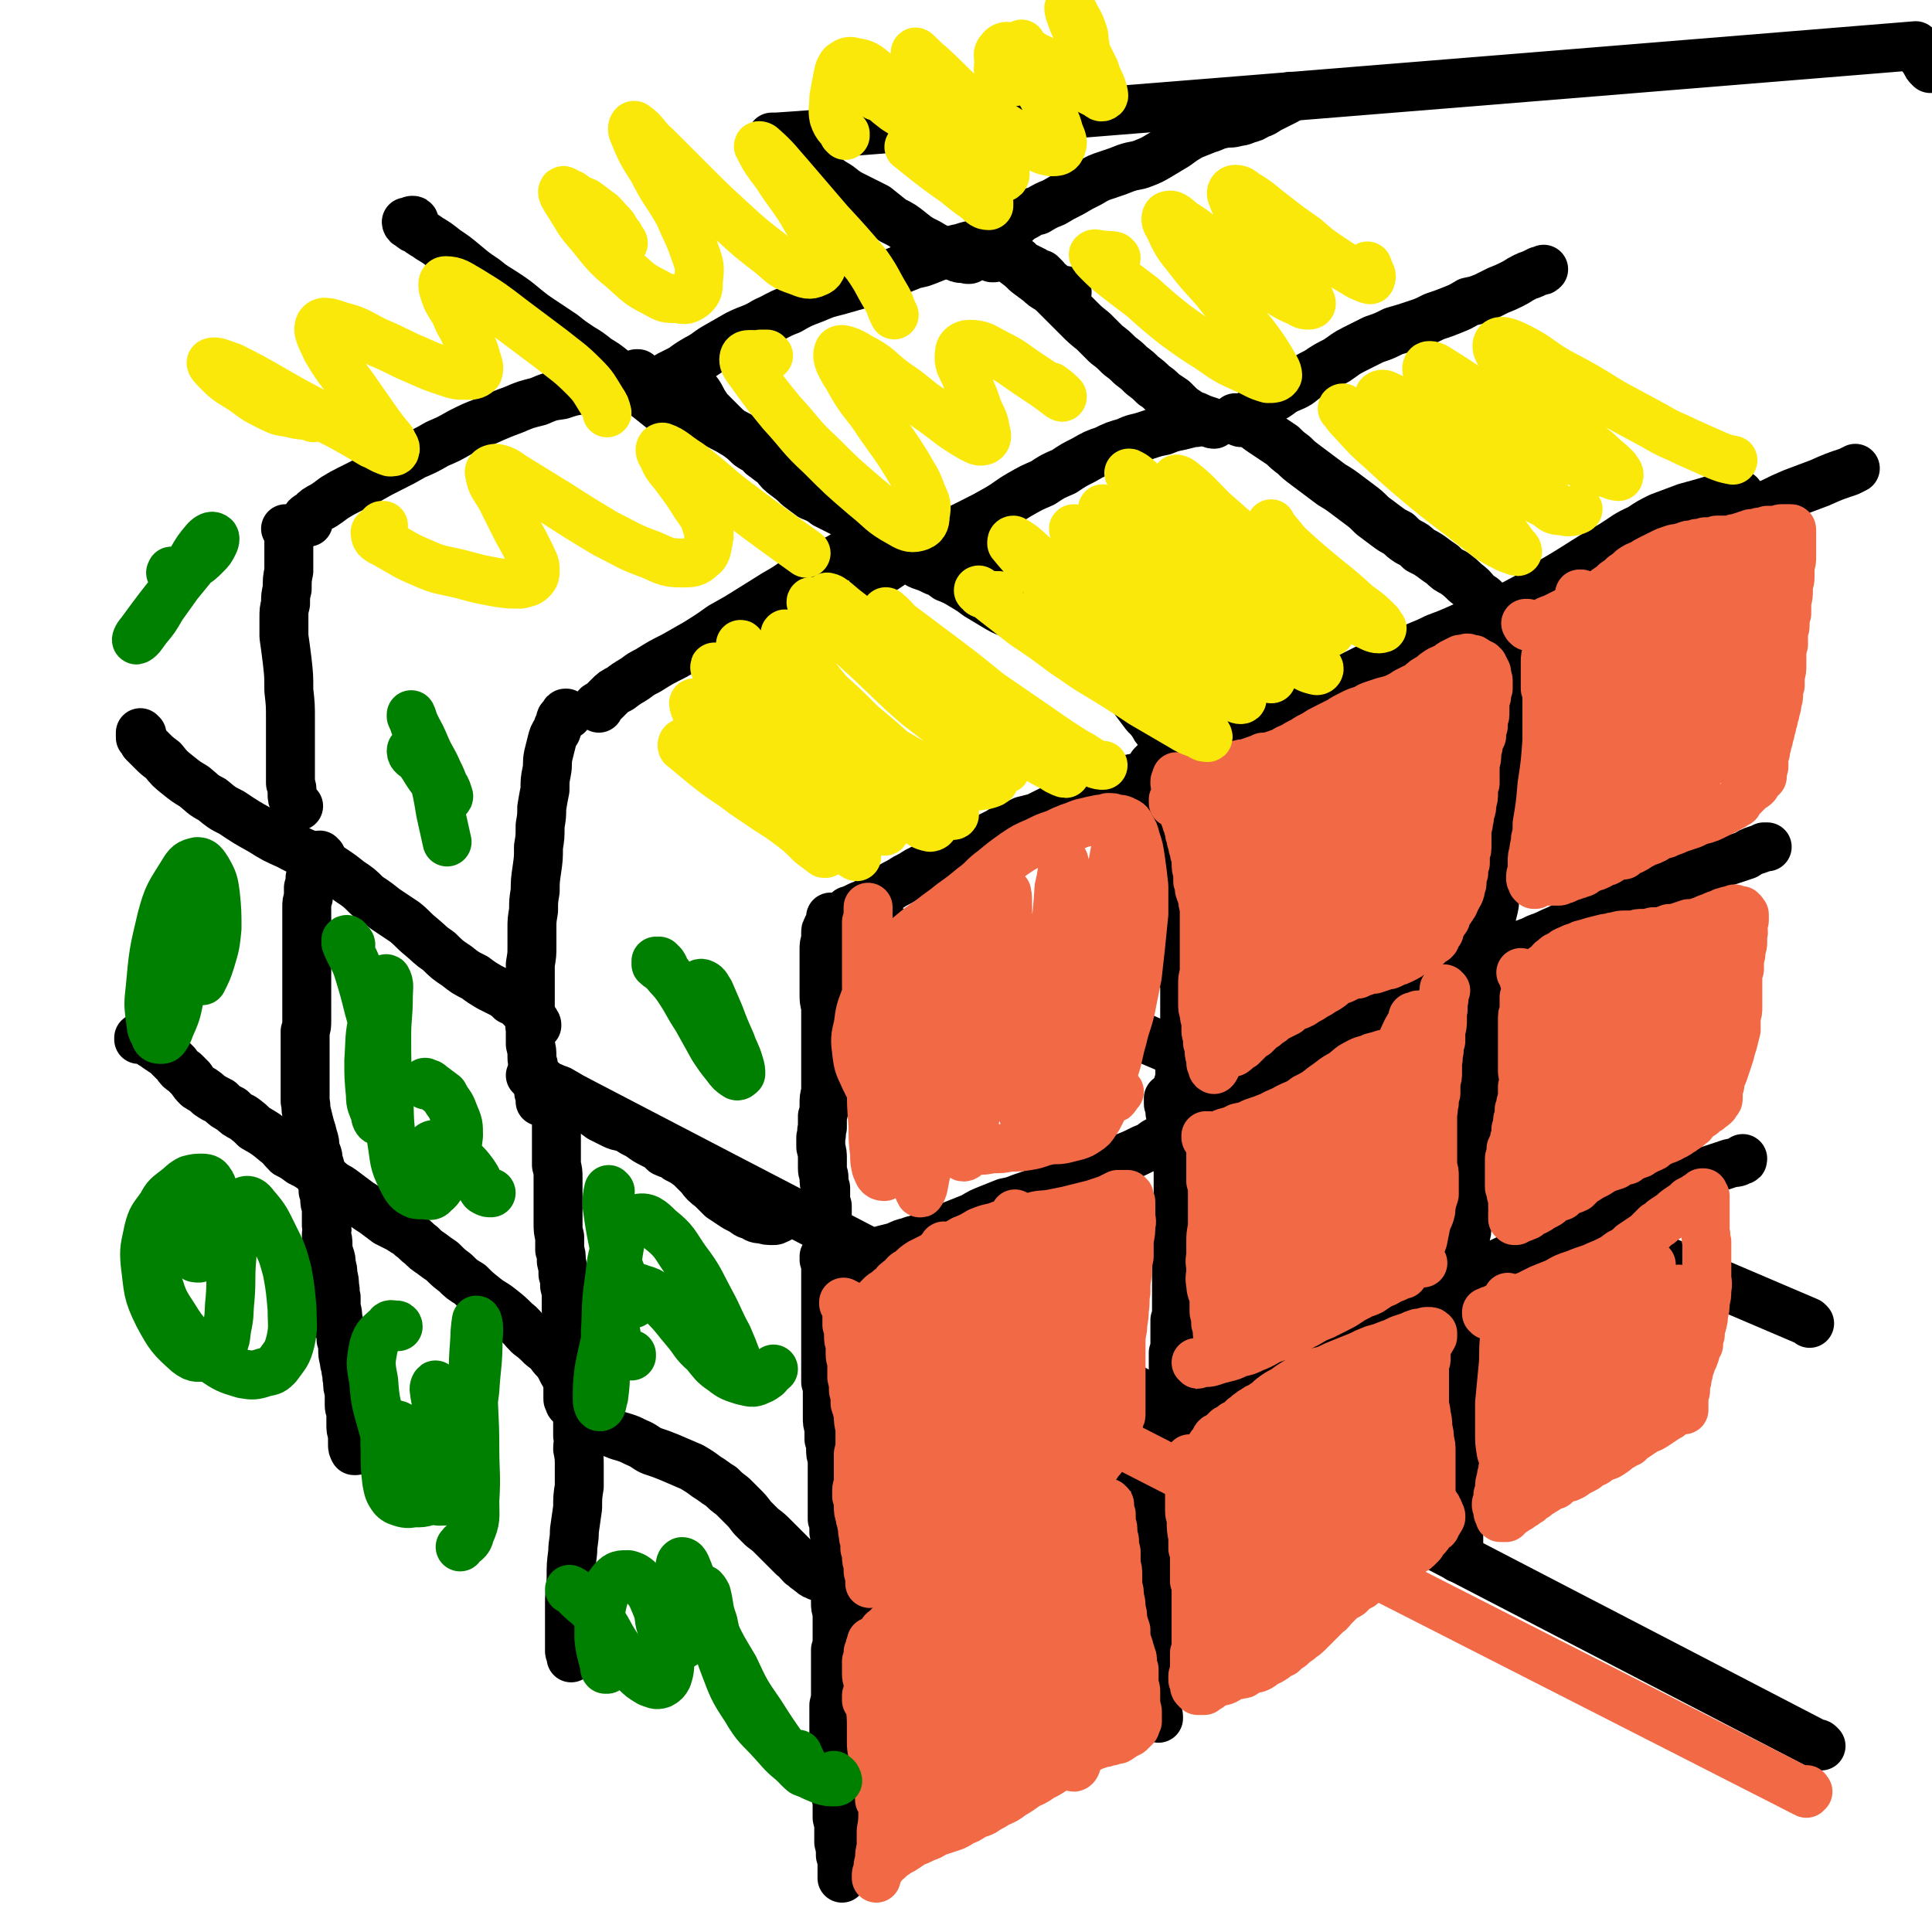 <svg viewBox='0 0 1184 1184' version='1.1' xmlns='http://www.w3.org/2000/svg' xmlns:xlink='http://www.w3.org/1999/xlink'><g fill='none' stroke='#000000' stroke-width='30' stroke-linecap='round' stroke-linejoin='round'><path d='M1109,811c-1,-1 -1,-1 -1,-1 -588,-251 -588,-251 -588,-252 0,0 0,0 0,0 2,0 2,-1 3,-1 2,-1 2,-1 4,-2 3,-1 3,-1 6,-3 3,-2 3,-2 6,-3 3,-3 3,-3 6,-5 3,-2 3,-2 7,-4 3,-2 3,-2 7,-4 3,-2 3,-2 7,-4 3,-1 4,-1 7,-3 4,-1 4,-1 7,-2 4,-2 4,-2 8,-4 4,-2 4,-2 8,-4 4,-2 4,-2 8,-5 4,-2 4,-2 8,-4 3,-2 3,-2 7,-3 4,-2 4,-2 8,-4 4,-1 4,-1 8,-2 4,-2 4,-2 8,-4 4,-1 4,-1 8,-3 3,-1 3,-1 7,-2 3,-1 3,-1 7,-2 3,-1 3,-1 6,-3 3,-1 3,-1 7,-3 3,-1 3,-1 6,-3 3,-1 3,-1 5,-2 3,-1 2,-1 5,-2 2,0 2,0 4,-1 1,0 1,0 2,0 0,0 0,0 1,0 '/><path d='M706,474c0,0 -1,0 -1,-1 0,0 0,0 0,0 1,-1 0,-2 1,-3 0,-1 0,-1 0,-1 1,-1 1,-1 1,-1 1,-1 1,-1 1,-1 0,0 1,0 1,1 0,0 0,1 0,2 0,1 0,1 1,3 0,2 0,2 1,4 0,3 0,3 1,5 0,2 0,2 1,4 1,2 1,2 1,4 1,3 1,3 2,6 0,3 1,3 1,6 1,3 1,3 2,6 1,3 0,3 1,7 1,3 1,3 1,6 1,3 1,3 2,6 0,3 0,3 1,6 0,3 0,3 0,6 1,3 0,3 0,6 0,3 1,3 1,6 0,4 0,4 0,7 0,4 0,4 0,7 0,3 0,3 0,6 0,3 0,3 0,6 0,2 -1,2 0,5 0,3 0,3 0,6 0,3 0,3 0,6 0,3 0,3 0,6 1,3 1,3 1,6 0,3 0,3 0,5 0,3 0,3 0,6 0,3 0,3 0,5 0,3 0,3 0,5 -1,2 -1,2 -1,4 0,2 0,2 0,4 0,3 0,3 0,6 0,3 0,3 0,5 -1,2 -1,2 -1,4 0,3 0,3 -1,5 0,3 0,3 0,5 0,2 0,2 -1,4 0,2 0,2 0,4 0,0 0,0 0,1 0,0 0,0 0,1 '/><path d='M526,774c0,0 0,-1 -1,-1 0,0 1,1 1,1 0,0 -1,-1 0,-1 0,-1 0,-1 1,-2 1,0 1,0 2,0 1,-1 1,-1 2,-1 2,-1 2,-1 4,-2 3,-1 3,-1 6,-2 4,-1 4,-1 8,-2 4,-2 4,-2 8,-3 5,-2 5,-1 9,-3 5,-2 5,-2 10,-4 5,-2 5,-2 10,-4 5,-2 5,-2 10,-4 5,-3 5,-3 10,-5 5,-2 5,-2 10,-4 5,-1 5,-1 10,-3 6,-2 6,-2 11,-4 7,-2 7,-3 13,-5 6,-3 6,-3 12,-5 5,-2 5,-2 10,-4 5,-2 5,-2 9,-4 5,-1 5,-1 9,-3 5,-2 5,-2 11,-5 3,-1 3,-1 7,-4 4,-2 3,-2 7,-4 3,-2 3,-2 6,-4 3,-1 3,-1 6,-3 3,-2 3,-2 6,-4 3,-2 3,-2 5,-4 2,-1 2,-1 3,-2 1,-1 1,-1 1,-1 0,0 -1,0 -2,1 0,0 0,0 -1,0 '/><path d='M510,563c0,0 0,-1 -1,-1 0,0 1,1 1,2 -1,0 -1,0 -1,1 -1,1 -1,1 -1,2 -1,1 -1,1 -1,2 -1,1 -1,1 -1,3 0,2 0,2 0,4 -1,3 -1,3 -1,6 0,3 0,3 0,6 0,4 0,4 0,7 0,3 0,3 0,6 0,4 0,4 0,8 0,4 0,4 1,8 0,4 0,4 0,8 0,5 0,5 0,9 0,5 0,5 0,9 0,5 0,5 0,10 0,4 0,4 0,8 0,4 0,4 0,8 -1,4 -1,4 -1,8 0,4 0,4 -1,7 0,4 0,4 0,7 -1,3 0,3 -1,6 0,3 0,3 0,6 1,4 1,4 1,7 0,3 0,3 0,6 0,3 1,3 1,6 0,3 0,3 1,6 0,2 0,2 0,5 0,3 0,3 1,6 0,3 0,3 0,7 0,3 0,3 0,6 0,4 0,4 0,7 0,4 0,4 1,7 0,3 0,3 0,6 0,2 0,2 0,5 0,1 -1,1 0,2 0,0 0,-1 0,-2 0,0 0,0 1,-1 '/><path d='M506,771c0,0 0,-1 -1,-1 0,0 1,1 1,1 0,0 -1,0 -1,1 0,0 0,0 0,0 1,1 1,1 1,1 0,1 0,1 0,2 0,2 0,2 0,4 0,2 0,2 0,4 0,3 0,3 0,5 0,3 0,3 0,6 0,3 0,3 0,5 0,3 0,3 0,6 0,3 0,3 0,6 0,3 0,3 0,7 0,3 0,3 0,7 0,4 0,4 0,7 0,4 0,4 0,8 0,3 0,3 0,7 1,3 1,3 1,7 0,4 0,4 0,7 0,4 0,4 0,7 0,4 0,4 1,7 0,4 0,4 0,7 1,3 1,3 1,6 0,3 0,3 1,6 0,2 0,2 0,5 0,3 0,3 0,6 0,2 0,2 0,5 0,3 0,3 0,6 0,3 0,3 0,6 0,2 0,2 0,4 0,3 0,3 0,5 1,2 1,2 1,4 0,2 0,2 0,4 1,2 1,2 1,4 0,2 0,2 0,4 0,2 0,2 0,4 0,2 0,2 0,3 0,2 0,2 0,3 0,1 0,1 1,3 0,1 0,1 0,3 0,2 0,2 0,4 0,2 0,2 0,4 1,2 0,2 1,4 0,2 0,2 0,4 0,2 0,2 0,3 1,3 0,3 0,5 1,2 1,2 1,4 0,1 0,1 0,2 1,1 1,1 1,2 0,0 0,0 0,1 0,0 0,0 0,0 0,0 0,0 0,0 '/><path d='M510,965c0,0 -1,0 -1,-1 0,0 0,1 0,1 0,1 0,1 0,2 0,0 0,0 1,0 0,0 0,0 0,0 0,0 0,0 1,0 0,1 0,1 0,2 0,2 0,2 1,4 0,2 0,2 0,4 0,2 0,2 0,5 0,3 0,3 1,6 0,3 0,3 0,6 0,3 0,3 0,6 0,3 0,3 0,6 0,3 0,3 -1,5 0,3 0,3 0,6 0,4 0,4 0,7 0,3 0,3 0,7 0,3 0,3 0,7 0,3 0,3 -1,7 0,3 0,3 0,7 0,3 0,3 0,6 0,3 0,3 0,6 0,2 0,2 1,5 0,3 0,3 0,6 0,3 0,3 0,6 0,3 0,3 0,6 0,3 0,3 0,5 0,4 0,4 0,7 0,3 1,3 1,7 0,4 0,4 0,8 1,4 1,4 1,7 0,4 0,4 0,8 1,4 1,4 1,8 1,3 1,3 1,6 0,2 0,2 0,5 0,1 0,1 0,2 0,0 0,0 0,1 '/><path d='M522,993c0,0 -1,-1 -1,-1 0,0 0,0 0,0 1,0 1,0 1,0 1,0 1,0 2,0 1,-1 1,-1 2,-1 2,-1 2,-1 3,-2 2,0 2,0 4,-1 2,-1 2,-1 3,-1 2,-1 2,-1 4,-2 3,-1 3,-1 5,-2 3,-1 3,-1 6,-3 3,-1 3,-1 6,-2 3,-1 3,-1 6,-3 2,-1 2,-1 5,-2 2,-2 2,-2 5,-3 2,-1 2,-2 4,-3 2,-1 2,-1 4,-1 2,-1 2,-1 4,-2 3,-2 3,-2 5,-4 3,-1 3,-1 5,-3 2,-1 2,-1 5,-3 2,-1 2,-1 5,-3 2,-1 2,-1 5,-3 2,-1 2,-1 4,-2 3,-1 3,-1 5,-3 2,-1 2,-1 5,-2 2,-2 2,-2 4,-3 3,-1 3,-1 5,-3 3,-1 3,-2 5,-3 3,-2 3,-2 6,-4 2,-1 2,-2 4,-3 2,-2 2,-2 4,-3 2,-1 2,-1 4,-3 2,-1 2,-1 4,-2 2,-2 2,-2 5,-4 2,-1 2,-1 4,-3 2,-1 2,-1 5,-2 2,-1 2,-1 4,-2 2,-1 2,-1 3,-3 2,-1 2,-1 4,-2 2,-1 2,-1 4,-2 2,0 2,0 4,-1 2,-1 2,-1 4,-2 2,0 2,0 4,-1 0,0 0,0 1,0 0,0 0,0 0,0 '/><path d='M717,674c-1,0 -1,-1 -1,-1 0,0 0,0 0,1 0,1 0,1 0,2 0,1 0,1 1,2 0,2 0,2 0,4 1,2 1,2 1,5 1,3 1,3 1,5 1,3 1,3 1,6 1,4 0,4 1,7 0,3 0,3 0,7 1,3 1,3 1,7 0,4 0,4 0,7 0,4 0,4 0,8 0,3 0,3 0,7 0,4 0,4 0,8 0,4 0,4 0,8 0,4 0,4 -1,8 0,4 0,4 0,8 0,4 0,4 0,8 0,3 0,3 0,7 0,4 0,4 0,7 0,4 0,4 0,7 0,4 0,4 -1,7 0,3 0,3 0,7 0,3 0,3 0,7 0,3 0,3 -1,6 0,3 0,3 0,6 0,3 0,3 0,6 0,3 0,3 -1,5 0,3 0,3 0,6 0,2 0,2 0,4 -1,2 -1,2 -1,4 0,2 -1,2 -1,4 0,2 0,2 0,5 -1,2 -1,2 -1,4 0,3 0,3 0,5 0,2 0,2 0,5 0,3 0,3 0,5 0,3 0,3 -1,5 0,3 0,3 0,5 0,2 0,2 0,5 -1,2 -1,2 -1,5 0,1 0,1 -1,3 0,0 0,0 0,0 0,0 1,0 1,0 '/><path d='M707,884c0,0 -1,-1 -1,-1 0,0 0,1 0,1 1,2 1,2 1,3 0,1 0,1 0,2 0,2 0,2 0,4 0,2 0,2 0,5 0,2 0,2 1,4 0,3 0,3 0,6 0,3 0,3 0,6 0,3 0,3 0,6 0,4 0,4 0,7 0,4 0,4 0,7 0,3 0,3 0,7 0,3 0,3 0,6 0,4 0,4 0,7 0,4 0,4 0,7 0,3 0,3 0,7 0,3 0,3 0,6 0,3 1,3 1,7 0,3 0,3 0,6 0,4 0,4 0,7 0,4 0,4 0,7 0,3 0,3 0,6 0,3 0,3 0,7 0,3 0,3 0,7 0,4 0,4 0,8 0,3 0,3 0,7 0,4 0,4 0,7 0,3 0,3 0,6 0,2 1,1 1,3 0,1 0,1 0,1 0,0 0,0 0,0 '/><path d='M712,883c0,0 -1,-1 -1,-1 0,0 0,0 0,0 2,0 2,0 3,-1 2,-2 2,-2 4,-3 3,-2 3,-2 6,-4 3,-1 3,-2 5,-3 4,-2 4,-2 7,-4 3,-2 3,-2 7,-4 3,-2 3,-2 6,-4 4,-2 4,-2 8,-4 3,-1 3,-1 6,-3 3,-1 3,-2 6,-3 3,-2 3,-2 6,-4 3,-1 3,-1 6,-3 3,-2 3,-2 7,-5 3,-2 3,-2 6,-4 3,-1 3,-1 6,-3 3,-2 3,-2 5,-3 3,-2 3,-2 6,-3 2,-1 2,-1 5,-3 2,-1 2,-1 4,-3 3,-1 3,-1 5,-3 3,-1 3,-1 6,-3 2,-2 2,-2 5,-3 3,-1 3,-1 6,-3 2,-1 3,-1 5,-2 3,-1 3,-1 6,-3 3,-1 3,-1 6,-3 3,-1 3,-1 5,-3 3,-1 3,-1 6,-3 3,-1 3,-1 6,-3 2,-1 2,-1 4,-2 3,-1 3,-1 5,-1 3,-1 3,-1 5,-1 2,-1 2,-1 4,-1 2,-1 2,-1 3,-1 2,0 2,0 3,-1 0,0 0,0 0,0 0,0 0,0 0,1 '/><path d='M928,391c0,0 0,-1 -1,-1 0,0 1,0 1,0 0,1 0,0 0,1 1,0 0,0 0,1 1,0 1,0 1,0 1,1 1,1 1,2 1,1 1,1 1,3 0,2 0,2 0,5 0,3 0,3 0,6 0,5 0,5 0,10 0,4 0,4 -1,9 -1,5 -1,5 -1,9 -1,5 -1,5 -2,10 0,5 0,5 0,10 -1,5 -1,5 -1,9 0,5 0,5 -1,10 0,5 0,5 -1,10 0,5 0,5 -1,9 0,4 0,4 0,9 -1,4 -1,4 -1,8 -1,4 -1,4 -1,8 0,4 0,4 -1,8 0,4 -1,4 -1,8 -1,4 -1,4 -1,7 -1,4 -1,4 -2,8 0,4 0,4 -1,8 -1,4 -1,4 -1,9 -1,4 -1,4 -1,8 -1,4 0,4 -1,8 0,4 -1,4 -1,9 -1,4 -1,4 -1,8 -1,4 -1,4 -1,8 -1,3 -1,3 -1,7 -1,3 0,3 -1,6 0,3 0,3 0,7 0,3 -1,3 -1,6 0,4 0,4 0,7 0,3 0,3 -1,7 0,3 0,3 0,6 0,3 0,3 0,6 -1,3 -1,3 -1,5 0,2 0,2 0,5 0,1 0,1 0,3 0,1 0,1 0,2 0,2 0,2 0,3 0,2 0,2 0,3 0,2 0,2 -1,4 0,1 0,1 0,3 0,1 0,1 0,3 0,2 0,2 -1,4 0,1 0,1 0,3 0,2 0,2 0,4 0,2 0,2 0,4 0,2 0,2 -1,3 0,1 0,1 0,3 0,2 0,2 0,4 0,2 0,2 0,4 0,2 0,2 0,4 -1,2 -1,2 -1,4 0,3 0,3 0,5 0,3 0,3 -1,6 0,3 0,3 0,6 0,3 0,3 0,6 0,4 0,4 -1,7 0,4 0,4 0,7 0,4 0,4 0,7 0,4 0,4 0,8 0,3 0,3 0,7 0,4 0,4 0,8 0,4 0,4 0,7 0,4 0,4 0,7 0,4 0,4 0,7 0,3 0,3 0,7 -1,3 0,3 0,6 -1,3 -1,3 -1,6 0,3 0,3 0,5 0,3 0,3 0,6 0,3 0,3 -1,6 0,3 0,3 0,6 0,3 0,3 0,5 0,3 0,3 0,6 0,4 0,4 0,7 0,3 0,3 0,6 0,3 0,3 0,7 0,3 0,3 -1,6 0,2 0,2 0,5 0,2 0,2 0,5 0,3 0,3 0,5 0,3 0,3 0,5 0,2 0,2 0,5 0,2 0,2 0,5 -1,2 -1,2 -1,5 0,2 0,2 0,5 0,2 0,2 0,4 0,2 0,2 0,4 0,2 0,2 0,4 0,2 0,2 0,4 0,1 0,1 0,2 0,1 0,1 0,1 0,1 0,1 0,1 0,-1 0,-1 0,-2 '/><path d='M724,683c0,-1 -1,-1 -1,-1 0,0 0,0 0,0 0,1 0,1 0,2 -1,0 -1,0 -1,0 0,0 0,0 1,0 0,0 0,0 1,-1 1,0 1,0 3,-1 2,-1 2,-1 3,-2 3,-1 3,-1 6,-3 3,-2 3,-2 7,-4 3,-2 3,-2 7,-4 4,-3 4,-2 9,-5 4,-2 4,-2 9,-5 4,-2 4,-2 9,-4 4,-2 4,-2 8,-4 4,-2 4,-2 8,-4 5,-2 5,-2 9,-5 5,-3 5,-2 11,-6 5,-3 5,-3 10,-6 5,-4 4,-4 9,-7 6,-4 6,-4 11,-8 3,-2 3,-2 6,-4 4,-3 4,-3 8,-5 5,-4 5,-4 11,-7 4,-2 4,-2 8,-4 4,-2 4,-2 8,-5 4,-2 4,-2 8,-4 3,-1 3,-1 6,-2 1,-1 1,-1 2,-2 1,0 1,0 1,0 '/><path d='M915,587c-1,0 -2,-1 -1,-1 0,-1 1,-1 2,-1 2,-1 2,-1 4,-1 2,-1 2,-1 5,-2 3,-1 3,-1 6,-2 4,-2 4,-2 7,-3 4,-2 4,-2 7,-3 5,-2 4,-2 9,-4 4,-2 4,-2 9,-4 5,-2 5,-2 10,-4 5,-3 6,-2 11,-5 5,-2 5,-2 10,-5 5,-2 5,-2 10,-5 4,-2 4,-2 8,-3 4,-2 4,-2 8,-3 6,-2 6,-2 11,-4 7,-2 7,-2 14,-4 6,-3 6,-3 13,-5 6,-2 6,-2 12,-4 3,-2 3,-2 6,-3 3,-1 3,-1 5,-2 1,0 1,0 2,0 '/><path d='M892,787c0,0 -1,-1 -1,-1 0,0 1,0 1,0 4,-2 4,-2 7,-4 4,-2 4,-2 9,-3 5,-3 5,-3 11,-5 6,-3 7,-3 13,-6 7,-3 7,-3 14,-6 7,-3 7,-3 14,-7 6,-3 6,-3 12,-6 6,-3 6,-3 12,-5 6,-3 6,-3 11,-6 5,-3 5,-3 10,-5 7,-3 7,-3 13,-6 8,-2 8,-2 15,-5 8,-3 8,-3 15,-5 6,-2 6,-2 12,-4 4,-1 4,0 7,-2 1,0 1,0 1,-1 '/><path d='M714,471c0,0 -1,-1 -1,-1 -1,0 -1,0 -1,0 0,0 0,0 0,0 2,-1 2,-1 4,-2 3,-1 3,-1 5,-3 4,-1 4,-1 8,-3 4,-3 4,-3 9,-5 6,-3 6,-3 11,-6 7,-4 8,-4 15,-7 8,-4 7,-4 15,-7 10,-5 10,-5 20,-9 10,-4 10,-4 20,-9 10,-5 10,-5 20,-10 10,-5 10,-5 21,-9 10,-5 10,-4 20,-9 8,-3 8,-3 17,-7 9,-4 9,-4 18,-8 8,-4 8,-3 17,-8 8,-4 8,-5 16,-10 12,-7 12,-7 23,-14 8,-5 8,-5 17,-10 8,-5 8,-6 17,-10 6,-4 6,-4 12,-7 8,-3 8,-3 16,-6 11,-3 11,-3 21,-6 6,-1 6,-1 12,-2 '/><path d='M1048,324c0,0 0,-1 -1,-1 0,0 1,0 1,0 0,0 0,0 0,0 1,0 1,0 2,0 1,0 1,0 3,-1 2,-1 2,-1 5,-2 4,-2 4,-2 9,-4 4,-2 4,-2 9,-4 5,-2 5,-2 10,-4 6,-3 6,-3 13,-6 8,-3 8,-3 16,-6 9,-4 9,-4 18,-7 2,-1 2,-1 4,-2 '/><path d='M766,260c0,0 0,-1 -1,-1 -1,-1 -2,0 -4,0 -1,0 -1,0 -2,-1 0,0 0,0 0,-1 0,0 0,0 0,0 1,0 1,0 2,0 2,0 2,0 4,1 2,1 2,1 4,3 2,2 2,2 5,4 3,2 3,2 6,4 3,2 3,2 6,4 3,3 3,3 7,6 3,3 3,3 7,6 4,3 4,3 8,6 4,3 4,3 8,6 5,3 5,3 9,6 4,3 4,3 8,6 4,3 4,3 8,7 4,3 4,3 8,6 4,3 4,3 8,5 3,3 3,3 6,5 4,2 4,2 7,5 4,2 4,2 7,4 4,3 4,3 7,5 3,3 3,3 7,5 4,3 4,3 7,6 4,3 4,3 7,7 3,2 4,2 6,5 2,2 2,2 3,4 1,1 2,2 1,2 0,0 -1,0 -2,-1 -2,-1 -1,-1 -3,-2 '/><path d='M758,257c0,-1 0,-1 -1,-1 0,0 1,0 1,1 0,1 0,1 0,1 0,0 0,0 1,0 0,-1 1,-1 1,-1 1,-1 1,-1 3,-1 2,-1 2,-1 3,-2 3,-2 3,-2 6,-4 3,-3 3,-3 6,-5 4,-2 4,-2 8,-5 5,-3 5,-2 10,-5 5,-4 5,-4 11,-7 6,-4 6,-4 12,-7 6,-4 5,-4 11,-7 6,-3 6,-3 12,-6 6,-2 6,-2 12,-5 7,-2 7,-2 13,-4 6,-2 6,-2 12,-5 6,-2 6,-2 11,-4 5,-2 5,-2 10,-5 5,-1 5,-1 10,-3 4,-2 4,-2 8,-4 5,-2 5,-2 9,-4 4,-2 3,-2 7,-4 2,-1 2,-1 5,-2 2,-1 2,-1 4,-2 2,0 2,0 3,-1 '/><path d='M654,179c0,0 -1,-1 -1,-1 0,0 0,0 0,0 0,1 0,1 -1,1 -1,0 -1,0 -2,0 '/><path d='M645,175c0,0 0,0 -1,-1 0,0 1,1 1,1 -1,-1 -1,-1 -3,-2 -1,-2 -1,-2 -2,-3 -1,-1 -1,-1 -2,-2 -2,0 -2,0 -3,-1 -1,-1 -1,-1 -2,-1 -1,-1 -1,-1 -2,-1 -1,-1 -1,-1 -2,-1 -1,-1 -1,0 -2,-1 -1,0 -1,0 -1,-1 -1,-1 -1,-1 -2,-2 -1,0 -1,0 -2,-1 '/><path d='M614,153c-1,0 -1,0 -1,-1 -1,0 -1,0 -2,0 -1,-1 -1,-1 -2,-1 0,-1 0,-1 -1,-1 0,0 0,0 0,0 0,0 0,0 0,0 1,1 1,0 1,1 2,1 1,1 3,2 2,2 2,2 4,3 3,3 3,2 6,5 4,3 4,3 7,6 4,3 4,3 8,6 4,4 5,3 9,7 4,4 4,4 7,7 4,4 4,4 8,8 4,4 4,4 9,8 4,4 4,4 8,8 4,3 4,3 8,7 4,3 4,3 7,6 4,3 4,3 7,6 4,3 4,3 7,6 3,2 3,2 6,5 3,2 3,2 6,4 3,3 3,3 5,5 3,2 3,2 6,4 3,1 3,1 5,2 2,1 3,1 5,2 1,0 1,0 2,1 1,1 1,1 2,1 0,0 0,0 0,0 '/><path d='M609,158c-1,0 -1,0 -1,-1 -1,0 0,1 0,1 0,0 -1,-1 -1,-2 0,-1 0,-1 0,-2 0,-1 0,-1 1,-2 0,-1 0,-1 1,-2 1,-1 1,-1 2,-2 1,-2 1,-2 2,-3 2,-2 2,-2 4,-4 2,-2 2,-3 5,-4 3,-3 3,-3 7,-5 3,-2 3,-2 7,-3 5,-3 5,-3 10,-5 5,-3 5,-3 11,-6 5,-3 5,-3 11,-6 5,-3 5,-3 11,-5 6,-2 6,-2 11,-4 6,-2 6,-1 11,-3 5,-2 5,-2 10,-5 5,-3 5,-3 10,-6 4,-3 4,-3 9,-6 5,-2 5,-2 10,-4 4,-1 4,-2 9,-3 4,-1 4,0 8,-1 3,-1 3,0 7,-2 4,-1 4,-1 7,-3 4,-1 4,-2 8,-4 4,-2 4,-2 8,-4 2,-1 2,-1 4,-3 '/><path d='M1183,42c-1,-1 -1,-1 -1,-1 -1,-1 0,0 0,0 0,0 0,0 0,0 -1,-1 -1,-1 -2,-3 -1,-2 -1,-2 -2,-3 -2,-4 -2,-4 -4,-7 -698,57 -698,56 -699,56 0,0 0,0 0,0 -1,0 -1,0 -2,0 0,0 0,0 0,0 0,0 0,0 1,0 1,1 1,1 3,2 2,1 2,1 4,3 3,3 3,3 6,6 4,3 4,3 8,6 4,3 4,3 9,6 5,4 5,4 10,7 5,4 5,4 11,7 6,3 6,3 12,6 5,4 5,4 10,8 6,3 6,3 11,7 5,4 5,4 11,7 5,3 5,3 10,5 4,2 4,2 8,4 3,1 3,0 6,1 0,0 0,0 1,0 '/><path d='M1014,452c-1,-1 -1,-2 -1,-1 -1,0 0,1 0,2 0,6 0,6 0,11 0,5 1,5 1,11 1,15 1,15 2,30 1,20 1,20 2,40 0,8 0,8 0,17 -620,-324 -621,-324 -621,-324 0,-1 1,0 1,0 0,0 -1,0 -1,0 1,-1 2,-1 3,-2 2,-1 2,-1 4,-2 3,-2 3,-2 6,-4 4,-2 4,-2 8,-4 4,-3 4,-3 9,-6 6,-3 6,-4 11,-7 7,-4 7,-4 14,-8 8,-4 9,-3 17,-8 7,-3 7,-4 15,-7 7,-4 7,-4 15,-7 7,-3 7,-3 15,-5 7,-2 7,-2 14,-4 6,-2 6,-2 12,-4 5,-2 5,-2 10,-4 5,-2 5,-2 10,-4 5,-1 5,-1 10,-3 5,-2 5,-2 10,-4 4,-2 4,-2 9,-3 3,-1 3,-1 7,-2 3,-1 3,-1 6,-1 1,0 1,0 1,0 '/><path d='M410,235c0,0 -1,0 -1,-1 0,0 1,1 1,1 0,0 -1,0 -1,1 0,0 1,0 1,0 1,-1 1,0 2,-1 1,0 1,0 3,0 1,0 1,0 3,0 2,0 2,0 3,0 2,1 2,1 3,2 2,2 2,2 4,4 2,3 2,4 4,7 2,3 2,3 5,6 3,3 3,3 6,6 4,4 4,4 9,7 4,3 4,3 7,6 4,3 5,2 8,6 4,3 4,3 8,6 3,4 3,4 7,7 4,3 4,3 7,6 4,3 4,3 8,6 5,2 5,2 9,5 4,2 4,2 8,4 4,2 4,2 7,4 3,2 3,2 5,5 3,2 3,2 5,4 1,2 1,2 2,5 1,2 1,2 3,4 1,2 0,2 1,4 1,1 1,2 3,3 1,0 1,0 2,0 2,0 2,0 3,0 1,0 2,0 3,-1 1,0 1,-1 2,-1 '/><path d='M536,354c0,0 -1,0 -1,-1 0,0 1,0 1,-1 2,-1 2,-1 4,-2 3,-2 3,-2 6,-4 4,-3 4,-3 8,-5 6,-4 6,-4 12,-7 7,-3 7,-3 14,-6 8,-4 8,-4 16,-8 8,-4 8,-4 15,-8 7,-4 7,-5 14,-9 7,-4 7,-4 14,-7 6,-4 6,-4 13,-7 6,-4 6,-4 12,-7 7,-4 7,-4 13,-6 6,-3 6,-3 13,-5 6,-3 6,-2 12,-4 6,-2 6,-2 11,-3 5,-2 5,-2 10,-3 4,-1 4,-1 8,-2 3,0 3,0 5,-1 '/><path d='M550,343c0,0 -1,0 -1,-1 0,0 0,1 1,1 1,0 1,0 2,-1 0,0 0,0 0,0 1,0 1,0 2,0 1,0 1,0 2,1 2,0 2,1 5,1 2,2 2,2 5,3 3,1 3,1 7,3 4,1 4,2 7,4 5,2 5,2 10,5 5,3 5,3 9,6 5,3 5,3 10,6 5,3 5,3 10,5 6,4 6,4 11,7 5,2 5,2 11,5 5,2 5,2 10,4 4,2 4,2 8,5 5,2 5,3 9,6 4,3 4,3 9,6 3,3 3,3 7,6 3,4 3,4 6,7 3,4 4,4 6,8 3,4 3,4 6,8 3,3 3,3 5,6 1,2 1,2 2,3 '/><path d='M367,434c0,-1 -1,-1 -1,-1 0,-1 1,0 1,0 0,0 -1,0 0,0 0,-1 1,-1 2,-2 2,-2 2,-2 4,-4 3,-3 3,-3 7,-5 4,-3 4,-3 9,-6 4,-3 4,-3 8,-5 8,-5 8,-5 16,-9 7,-4 7,-4 14,-8 8,-5 8,-5 15,-10 9,-5 9,-5 17,-10 8,-5 8,-5 16,-10 7,-4 7,-4 14,-9 7,-4 7,-4 13,-7 6,-3 6,-3 12,-6 5,-3 5,-3 10,-5 4,-2 4,-2 8,-4 4,-1 4,-1 7,-2 3,-1 3,-1 6,-2 3,0 3,0 5,-1 2,0 2,0 4,0 1,0 1,0 1,0 '/><path d='M189,320c0,0 0,-1 -1,-1 0,0 1,0 1,0 0,-1 -1,-1 -1,-2 1,-1 2,-1 3,-2 3,-3 3,-3 7,-5 3,-2 3,-2 7,-5 5,-3 5,-3 9,-5 6,-3 6,-3 12,-6 7,-4 7,-4 13,-7 8,-4 8,-4 15,-8 7,-3 7,-3 14,-7 7,-3 7,-3 14,-7 8,-4 8,-4 16,-7 9,-4 9,-4 17,-7 7,-3 7,-3 15,-5 7,-3 7,-3 14,-4 6,-2 6,-2 12,-3 5,-2 5,-2 11,-3 4,-1 4,-2 8,-3 4,-1 4,-1 7,-2 3,-1 3,-1 5,-1 2,-1 2,0 3,-1 0,0 0,0 1,0 '/><path d='M254,136c0,0 0,-1 -1,-1 -1,0 -1,0 -3,1 0,0 -1,0 -1,0 0,1 1,2 2,2 2,2 2,2 5,3 3,3 3,2 7,5 5,3 5,3 10,7 6,4 6,4 12,9 6,5 6,5 12,9 6,5 7,5 13,9 6,4 6,4 12,9 5,4 5,4 11,8 6,4 6,4 12,8 5,4 5,4 11,8 5,3 5,3 10,7 5,3 5,3 10,7 5,4 5,4 10,8 4,3 5,3 9,7 5,4 5,4 10,8 4,3 4,3 9,6 3,2 3,2 7,3 1,1 1,1 2,1 '/><path d='M348,438c0,0 -1,-1 -1,-1 -1,0 -1,0 -1,1 -1,1 -1,1 -2,2 -1,1 0,1 -1,3 -1,2 -1,2 -2,5 -2,3 -2,3 -3,7 -1,4 -1,4 -2,8 -1,5 0,5 -1,10 -1,5 -1,5 -1,11 -1,5 -1,5 -2,11 0,5 0,5 -1,11 0,7 0,7 -1,13 0,7 0,7 -1,14 -1,7 -1,7 -1,13 -1,6 -1,6 -1,12 -1,6 -1,6 -1,11 0,6 0,6 0,11 0,5 0,5 -1,11 0,4 0,4 0,9 0,5 0,5 0,10 0,5 0,5 0,10 0,5 -1,5 0,11 0,4 0,4 0,9 1,4 1,4 1,8 0,3 1,3 1,6 1,3 1,3 1,7 1,3 1,3 2,6 0,2 0,3 1,5 0,1 0,1 0,3 0,0 0,0 1,0 0,0 0,0 0,0 1,-1 1,-1 2,-3 1,-2 1,-1 2,-3 '/><path d='M326,660c0,0 0,0 -1,-1 0,0 1,1 1,1 0,0 0,0 0,0 1,0 1,0 1,0 1,1 1,1 2,1 2,2 2,1 4,2 2,2 2,2 5,3 2,1 2,1 5,2 2,1 2,2 5,3 2,2 2,2 5,4 4,3 4,3 7,5 4,2 4,2 8,5 4,2 4,2 8,4 4,2 5,1 9,3 3,2 3,2 7,4 4,3 4,3 8,5 4,2 4,2 7,5 4,2 5,1 8,4 4,2 4,2 8,5 3,3 3,3 6,6 3,4 3,4 7,7 3,3 3,3 6,6 3,2 3,2 6,4 3,2 3,2 7,4 3,2 2,2 6,3 3,2 3,2 6,2 3,1 3,1 7,1 1,0 1,0 3,-1 '/><path d='M1116,1070c-1,-1 -1,-1 -1,-1 -1,-1 -1,0 -1,0 -767,-398 -768,-399 -768,-399 0,0 1,0 0,0 -1,1 -1,0 -2,1 -1,1 -1,1 -1,3 -1,2 0,2 -1,4 0,3 0,3 -1,6 0,4 0,4 0,8 0,4 0,4 0,8 0,4 0,4 0,8 0,3 0,3 0,6 1,4 1,4 1,8 0,5 0,5 0,9 0,5 0,5 0,10 0,4 0,4 0,8 0,5 0,5 1,9 0,4 0,4 0,8 1,3 1,3 1,7 1,4 1,4 1,8 1,3 1,3 1,7 1,4 1,4 1,7 0,4 0,4 0,8 1,4 1,4 1,8 0,5 0,5 0,9 0,4 0,4 0,7 0,4 0,4 0,8 0,4 0,4 0,8 0,3 0,3 0,6 0,3 0,3 0,5 0,2 0,2 0,3 0,1 0,1 1,2 0,1 0,1 0,1 1,1 1,1 2,2 0,0 0,0 1,0 0,0 0,0 1,0 0,0 0,0 0,0 0,0 0,0 1,0 0,1 0,1 0,1 1,0 1,0 2,1 1,1 1,1 2,2 2,1 2,1 4,2 2,2 2,2 5,4 2,2 2,2 4,4 3,1 3,2 6,3 2,1 3,1 6,2 3,1 3,1 7,3 5,2 5,3 9,5 6,2 6,2 11,4 7,3 7,3 14,6 5,3 5,3 9,6 5,3 4,3 9,6 3,3 3,3 7,6 3,3 3,3 6,6 3,3 3,3 6,7 3,3 3,3 6,6 4,3 4,3 7,6 3,3 3,3 6,6 3,3 3,3 6,6 3,2 2,2 5,5 2,1 2,2 4,3 1,1 1,1 3,2 0,1 1,1 1,1 1,0 1,0 1,0 1,0 1,0 1,1 0,0 0,0 0,0 '/><path d='M356,873c0,-1 0,-1 -1,-1 0,-1 1,0 1,0 0,0 -1,-1 -1,-1 -1,0 -1,-1 -1,0 0,0 0,0 0,1 0,1 0,1 0,3 0,2 0,2 0,5 1,4 0,4 0,8 1,5 1,5 1,11 0,6 0,6 0,12 -1,6 -1,7 -1,13 -1,7 -1,7 -2,14 0,7 -1,7 -1,13 -1,8 -1,8 -1,15 0,8 -1,8 -1,16 0,6 0,6 0,13 0,5 0,5 0,10 0,4 0,4 0,7 0,1 1,1 1,3 0,0 0,1 0,1 0,0 0,-1 0,-1 0,-1 0,-1 0,-2 '/><path d='M197,525c-1,0 -1,0 -1,-1 0,0 0,1 0,1 0,1 0,1 0,1 0,1 0,1 0,2 -1,1 -1,1 -2,2 -1,1 -1,1 -2,2 0,1 0,1 -1,3 0,1 0,1 -1,3 0,3 0,3 -1,6 0,3 0,3 0,6 -1,3 -1,3 -1,6 0,3 0,3 0,6 0,3 0,3 0,6 0,3 0,3 0,6 0,3 0,3 0,6 0,4 0,4 0,7 0,4 0,4 0,7 0,4 0,4 0,8 0,3 0,3 0,7 0,4 0,4 0,8 0,4 0,4 0,8 0,4 0,4 -1,7 0,4 0,4 0,7 0,4 0,4 0,8 0,4 0,4 0,7 0,3 0,3 0,7 0,3 0,3 0,7 0,4 0,4 0,7 1,4 0,4 1,7 1,4 1,4 2,8 1,3 1,3 2,7 1,3 1,3 1,7 1,3 2,3 2,7 1,3 1,3 2,7 0,3 0,3 0,6 1,3 1,3 1,6 1,2 1,2 1,5 0,2 0,2 1,5 0,2 0,2 0,5 0,3 0,3 0,6 1,3 0,3 0,6 1,3 1,3 1,6 0,3 0,3 1,6 1,3 1,3 1,6 1,3 1,3 1,6 1,4 1,4 1,7 1,4 0,4 1,7 0,3 0,3 0,6 1,4 1,4 1,7 1,3 1,3 1,7 1,3 1,3 1,6 1,3 1,3 1,6 0,3 0,3 1,7 0,3 1,3 1,6 1,3 0,3 1,6 0,4 0,4 1,7 0,4 0,4 0,8 0,3 1,3 1,6 0,3 0,3 0,6 0,3 0,3 1,6 0,3 0,3 0,6 0,2 0,2 1,4 0,0 0,0 1,0 '/><path d='M86,637c0,0 -1,-1 -1,-1 0,0 0,1 0,1 0,0 0,0 0,0 0,0 0,0 0,-1 0,0 0,0 1,0 0,0 0,0 0,0 1,0 1,0 2,1 2,0 2,0 3,1 1,1 1,1 2,2 2,1 2,1 3,2 3,2 3,2 6,4 3,3 3,3 6,6 2,3 2,3 5,5 2,2 2,2 4,4 2,3 2,3 4,5 3,2 4,2 7,5 3,2 3,2 7,4 3,3 3,3 7,5 3,3 3,3 7,5 4,3 4,3 7,6 7,4 7,4 13,9 4,3 3,3 7,7 4,2 4,2 8,5 4,2 4,2 7,4 3,2 3,2 6,5 4,2 4,2 7,5 4,2 4,2 8,5 4,3 4,3 8,6 5,3 4,3 9,6 4,3 4,3 8,6 4,2 4,2 8,4 4,3 4,2 7,5 3,2 3,3 6,5 3,3 3,3 6,5 4,3 4,3 7,5 4,4 4,4 8,7 4,4 4,4 9,7 4,4 4,4 9,8 5,4 5,3 10,7 5,4 5,4 9,8 4,3 4,4 8,8 4,3 4,3 8,7 4,3 4,3 7,7 2,2 2,2 4,5 1,2 1,2 2,4 1,2 2,2 3,4 1,2 1,2 2,4 1,2 1,2 2,4 1,3 1,3 2,5 0,0 0,0 0,1 '/><path d='M87,450c0,0 -1,0 -1,-1 0,0 0,1 0,1 0,0 0,0 0,0 0,0 0,0 0,1 0,0 0,0 0,1 1,0 1,0 1,1 1,1 1,1 1,2 1,1 1,1 2,2 2,2 2,2 3,3 3,3 3,3 7,6 4,5 4,5 9,9 5,4 5,4 10,7 5,4 5,5 11,8 6,5 6,5 12,8 9,6 9,6 18,11 8,5 8,5 17,9 7,4 7,3 14,7 6,4 6,4 12,7 6,4 6,4 11,8 6,4 6,4 11,9 6,4 6,4 11,8 6,4 6,4 12,8 5,4 5,5 10,9 6,5 5,5 11,9 5,5 5,5 11,9 5,4 5,4 11,7 4,3 4,3 9,6 4,2 4,2 8,4 3,2 3,2 5,4 3,1 3,1 5,3 2,2 2,2 4,4 2,1 2,1 3,3 2,2 1,2 3,3 0,1 1,1 1,2 0,0 0,1 0,0 -1,-1 -1,-1 -2,-3 '/><path d='M176,325c0,0 -1,-1 -1,-1 0,0 1,0 2,0 0,0 0,0 0,1 0,1 0,1 0,2 0,3 0,3 0,6 0,4 0,4 0,7 0,5 0,5 0,10 -1,5 -1,5 -1,11 -1,4 -1,4 -1,9 -1,4 -1,4 -1,9 0,5 0,5 0,11 1,7 1,7 2,15 1,9 1,9 1,18 1,9 1,9 1,18 0,8 0,8 0,16 0,7 0,7 0,13 0,5 0,5 0,10 1,3 1,3 1,6 0,3 0,3 1,5 1,2 2,2 3,3 '/></g>
<g fill='none' stroke='#F26946' stroke-width='30' stroke-linecap='round' stroke-linejoin='round'><path d='M534,1022c0,-1 -1,-1 -1,-1 0,-1 0,0 0,0 -1,-1 -1,-1 -2,-2 0,0 0,0 0,-1 0,0 0,0 0,0 0,2 0,2 0,4 0,2 0,2 0,4 0,3 1,3 1,6 0,4 0,4 1,7 0,4 0,4 1,8 0,3 0,3 0,6 0,3 0,3 0,6 0,4 0,4 0,9 0,5 1,5 1,11 1,6 2,6 3,11 0,4 0,4 0,7 1,2 1,2 1,4 0,1 0,1 0,2 1,0 1,1 1,1 0,0 0,-1 0,-1 -1,-2 0,-2 -1,-4 0,-3 0,-3 -1,-6 0,-4 0,-4 -1,-8 -1,-5 -1,-5 -2,-11 0,-7 0,-7 -1,-14 0,-8 0,-8 -1,-16 0,-8 0,-8 0,-17 0,-5 1,-5 1,-11 0,-3 0,-3 0,-6 0,-2 0,-2 0,-4 0,0 0,0 0,0 0,1 -1,2 -1,4 0,3 0,3 0,6 0,4 0,4 0,7 0,4 0,4 0,7 -1,2 -1,2 -1,4 0,2 0,2 0,4 0,1 -1,1 -1,1 0,1 0,1 0,1 0,1 0,1 0,1 0,1 0,1 0,1 1,0 1,0 1,0 0,1 0,0 0,0 0,-1 0,-1 0,-2 0,-2 0,-2 0,-4 1,-2 0,-2 0,-4 0,-2 1,-2 0,-4 0,-1 0,-1 0,-2 0,-1 0,-1 0,-2 0,-2 0,-2 0,-3 0,-1 0,-1 0,-3 0,-1 0,-1 0,-2 0,-1 0,-1 0,-2 0,0 0,0 0,-1 0,-1 0,-1 1,-2 0,-1 0,-1 1,-2 1,-1 1,-1 2,-2 1,-2 1,-2 2,-3 0,-1 1,-1 1,-1 1,-1 1,-1 2,-3 1,-1 1,-1 3,-2 1,-2 1,-2 3,-3 1,-2 1,-2 3,-3 1,-1 1,-1 2,-2 2,0 2,0 3,-1 1,0 1,0 2,0 2,0 2,0 3,-1 2,0 2,0 4,-1 3,-1 3,-1 5,-2 2,-1 2,-1 4,-2 1,0 1,0 3,-1 1,-1 1,-1 3,-1 2,-1 2,-1 4,-3 2,-1 2,-1 5,-2 2,-1 2,-1 4,-2 2,-1 2,-1 4,-2 3,-1 3,-1 5,-2 3,-2 3,-2 5,-3 3,-1 3,0 5,-1 3,-1 3,-1 5,-2 3,-2 3,-1 6,-3 3,-1 3,-1 6,-2 3,-1 3,-1 6,-2 3,-1 3,-1 5,-3 3,-1 3,-1 5,-2 2,-2 2,-2 4,-3 3,-2 3,-2 5,-4 2,-2 2,-2 3,-4 2,-1 2,-1 3,-2 1,-1 1,-1 1,-2 1,-1 1,-1 1,-2 1,-1 1,-1 2,-2 2,-2 1,-2 3,-3 1,-2 1,-1 2,-3 1,-1 1,-1 2,-2 1,-1 1,-1 2,-1 0,-1 0,-1 1,-1 1,-1 1,-1 1,-1 1,-1 1,-1 2,-1 1,0 1,0 2,0 0,0 0,0 1,0 0,0 0,0 1,1 0,1 0,1 0,2 0,2 0,2 1,4 0,2 0,2 0,4 0,3 1,3 1,5 0,3 0,3 1,7 0,3 0,3 1,7 0,4 0,4 0,8 1,3 1,3 1,7 0,3 0,3 0,6 1,3 1,3 1,7 1,3 1,3 1,7 1,3 1,3 1,7 1,3 1,3 2,6 0,3 0,3 0,5 1,3 1,3 2,6 0,2 1,2 1,4 1,2 1,2 1,4 0,3 0,3 1,5 0,3 0,3 0,5 0,2 0,2 0,5 1,2 1,2 1,4 0,1 0,1 0,3 0,2 0,2 0,4 0,1 0,1 0,2 1,2 1,2 1,3 0,1 0,1 0,2 0,1 0,1 0,2 0,1 0,1 0,2 -1,1 -1,1 -1,2 0,1 0,1 -1,2 0,0 0,0 -1,1 -1,0 -1,0 -1,1 -1,1 -1,1 -2,1 -2,1 -2,1 -3,2 -2,1 -1,1 -3,2 -2,0 -2,0 -4,1 -2,0 -2,0 -4,1 -2,0 -2,0 -4,1 -3,1 -3,1 -5,2 -3,1 -3,1 -6,3 -3,1 -3,1 -6,3 -2,2 -2,2 -5,4 -3,2 -3,2 -6,4 -3,2 -3,2 -7,4 -4,3 -5,3 -9,5 -4,3 -4,3 -9,6 -4,3 -4,3 -9,5 -4,3 -4,2 -8,5 -4,2 -4,1 -7,3 -3,2 -3,2 -6,3 -3,2 -3,2 -5,3 -3,1 -3,1 -6,2 -3,1 -3,1 -6,2 -3,2 -3,2 -6,3 -4,2 -4,2 -7,3 -3,2 -3,2 -6,4 -3,2 -3,1 -5,3 -3,2 -3,2 -5,4 -2,1 -2,2 -3,3 -1,1 -1,1 -2,2 0,1 0,1 -1,1 0,1 0,1 0,2 -1,0 -1,0 -1,1 0,1 0,1 0,1 0,0 0,0 0,1 0,0 0,0 0,0 0,-1 0,-1 0,-2 1,-1 1,-1 1,-3 0,-3 0,-3 1,-6 0,-4 0,-4 1,-8 0,-5 0,-5 0,-10 1,-6 1,-6 1,-12 0,-7 0,-7 0,-14 1,-7 1,-7 1,-15 1,-7 0,-7 1,-15 0,-7 0,-7 0,-13 0,-5 0,-5 0,-9 1,-3 1,-3 1,-5 0,0 0,0 0,1 0,4 0,4 0,9 0,8 0,8 0,16 0,9 0,9 1,18 0,9 0,9 -1,19 0,8 0,8 0,17 0,6 -1,6 -1,12 0,3 0,3 0,6 0,0 -1,0 -1,0 0,-3 0,-3 0,-6 0,-7 0,-7 -1,-13 0,-10 0,-10 0,-20 0,-13 0,-13 0,-25 0,-14 0,-14 0,-27 0,-10 0,-10 0,-21 0,-5 0,-7 0,-10 0,-1 1,2 1,3 0,8 0,8 1,16 0,12 0,12 1,23 1,15 1,15 2,30 1,10 0,10 1,20 0,6 0,6 0,12 1,2 1,4 1,3 1,0 1,-2 2,-5 1,-7 0,-7 1,-14 0,-10 0,-10 1,-21 0,-12 0,-12 0,-23 0,-13 0,-13 0,-25 0,-8 0,-8 0,-16 0,-2 0,-5 0,-5 0,0 0,3 0,5 0,9 0,9 1,19 0,11 0,11 2,23 1,11 1,11 2,22 1,10 1,10 2,19 1,6 1,6 2,12 1,2 1,4 1,4 1,1 1,-1 2,-2 0,-6 0,-6 1,-12 0,-9 0,-9 0,-19 1,-12 1,-12 1,-23 0,-15 0,-15 0,-29 1,-12 1,-12 1,-25 1,-6 1,-6 1,-11 0,0 1,0 1,0 0,7 0,7 0,13 0,13 -1,13 -1,26 1,15 1,15 2,30 0,12 0,12 1,24 1,9 1,9 2,17 0,3 1,5 1,6 1,0 2,-2 2,-4 1,-7 1,-7 1,-15 0,-10 0,-10 1,-19 0,-13 -1,-13 0,-25 0,-16 -1,-16 0,-31 1,-13 1,-13 2,-26 1,-7 1,-11 2,-14 1,-1 2,2 2,5 2,11 1,11 2,23 2,16 2,16 3,33 1,16 1,16 2,32 1,11 0,11 1,22 1,4 1,5 2,9 0,1 1,2 1,1 1,-3 1,-4 1,-8 0,-8 0,-8 0,-17 0,-12 0,-12 0,-25 0,-14 0,-14 1,-28 1,-12 1,-12 2,-24 1,-7 1,-8 3,-14 0,-1 2,-1 2,0 1,7 1,8 1,16 1,13 1,13 1,26 1,14 1,14 1,28 1,10 1,10 1,20 1,6 1,6 2,11 0,1 1,2 1,1 1,-2 1,-4 1,-7 1,-10 1,-10 1,-19 1,-15 1,-15 2,-29 1,-17 0,-17 2,-34 1,-12 1,-12 4,-25 1,-4 2,-7 3,-7 1,0 1,3 1,6 1,11 0,11 0,23 1,15 1,15 1,29 0,14 0,14 1,27 0,9 0,9 1,19 1,5 0,5 2,10 0,1 1,2 1,1 2,-3 2,-4 2,-9 2,-9 1,-9 2,-19 2,-14 2,-14 4,-28 2,-17 2,-17 5,-34 2,-12 2,-12 5,-24 1,-5 1,-5 3,-9 0,-1 2,-1 2,0 1,4 0,5 1,11 0,15 0,15 -1,30 0,17 0,17 0,34 0,16 0,16 0,32 0,6 0,6 1,12 1,2 2,4 3,4 1,0 2,-2 2,-4 1,-7 1,-7 2,-14 1,-12 1,-12 2,-24 1,-15 1,-15 2,-29 1,-16 1,-16 3,-31 1,-10 1,-10 2,-20 1,-3 1,-6 1,-7 0,0 0,2 0,5 0,10 -1,10 -1,21 -1,15 -2,15 -2,31 -1,13 -1,13 -1,27 0,8 0,8 0,17 0,4 0,4 1,7 1,1 2,2 2,1 1,0 1,-1 2,-3 1,-4 1,-4 2,-9 1,-7 1,-7 2,-14 '/><path d='M729,898c0,-1 0,-1 -1,-1 0,0 1,0 1,0 0,-1 0,-1 0,-2 0,-1 0,-1 0,-1 0,0 0,1 0,1 0,2 0,2 0,4 0,2 0,2 0,4 0,3 0,3 0,7 0,4 0,4 0,8 0,4 0,4 0,8 0,3 1,3 1,6 0,5 0,5 1,10 0,3 0,3 0,7 1,3 1,3 1,7 0,3 0,3 0,6 0,3 0,3 0,7 1,3 1,3 1,5 0,4 0,4 0,7 0,3 0,3 0,7 0,3 0,3 0,6 0,3 0,3 0,5 0,3 0,3 0,5 0,3 0,3 0,5 0,2 0,2 -1,4 0,2 0,2 0,4 0,2 0,2 0,4 0,1 0,1 0,3 0,2 -1,2 -1,3 0,1 0,1 0,2 0,1 0,1 1,2 0,1 0,1 0,2 0,1 0,1 1,2 0,0 0,0 1,1 0,0 0,0 1,0 0,0 0,0 1,0 1,0 1,0 2,0 1,-1 1,-1 3,-2 1,-1 1,-1 3,-2 2,-1 2,-1 4,-2 2,-1 2,-1 4,-2 1,-1 1,-1 3,-1 3,-1 3,0 5,-1 2,0 2,0 3,-1 2,-1 2,-1 4,-2 2,-1 2,0 4,-1 2,-1 2,-1 4,-3 3,-1 3,-1 6,-3 2,-2 2,-2 5,-3 2,-2 2,-2 5,-4 2,-2 2,-2 5,-4 2,-2 3,-2 5,-4 3,-3 3,-3 6,-6 3,-3 3,-3 6,-6 3,-2 2,-2 5,-5 2,-2 2,-2 4,-4 2,-2 2,-1 5,-3 2,-2 2,-2 4,-4 3,-1 3,-1 5,-3 2,-1 2,-1 5,-3 2,-1 2,-1 4,-2 1,-1 2,-1 3,-2 2,-1 2,-1 4,-2 1,-1 1,-1 3,-2 2,-2 2,-2 4,-3 1,-1 1,-1 3,-3 1,-1 1,-1 3,-2 1,-1 2,-1 3,-2 2,-2 2,-2 3,-3 1,-2 1,-2 3,-4 1,-1 1,-1 2,-3 1,-1 1,-1 2,-2 2,-1 2,-1 2,-3 1,0 1,-1 1,-1 1,-1 1,-1 1,-2 1,0 0,0 1,-1 0,0 0,0 0,-1 0,-1 -1,-1 -1,-2 0,-1 0,-1 -1,-2 0,-1 0,-1 -1,-2 -1,-1 -1,-1 -1,-2 -1,-1 -1,-1 -1,-2 0,-1 -1,-1 -1,-2 0,-2 0,-2 0,-3 0,-2 0,-2 0,-4 0,-2 0,-2 0,-5 0,-2 0,-2 0,-4 0,-2 0,-2 0,-4 0,-4 0,-4 0,-8 0,-3 0,-3 -1,-7 0,-3 0,-3 -1,-7 0,-4 0,-4 -1,-8 0,-4 -1,-4 -1,-7 0,-3 0,-3 0,-6 0,-3 0,-3 0,-5 0,-2 0,-2 0,-4 0,-3 0,-3 0,-5 0,-2 0,-2 0,-4 1,-2 1,-2 1,-4 0,-1 0,-1 0,-3 0,-1 0,-1 0,-2 0,-1 0,-1 0,-2 0,-1 0,-1 1,-2 0,0 1,0 1,-1 1,-1 1,-1 1,-2 1,-1 1,-1 1,-1 0,-1 0,-1 0,-1 0,0 0,0 0,-1 0,0 -1,0 -1,0 0,-1 0,-1 -1,-1 -1,0 -1,0 -2,0 -1,0 -1,1 -2,1 -2,0 -2,0 -3,0 -3,1 -3,1 -5,2 -3,1 -3,1 -6,2 -4,2 -4,2 -7,3 -5,2 -5,2 -9,3 -5,2 -5,2 -9,4 -5,2 -5,2 -10,4 -5,2 -5,2 -9,4 -5,2 -5,1 -10,3 -4,2 -4,2 -8,4 -5,3 -5,3 -9,6 -4,2 -4,2 -8,5 -2,2 -2,2 -5,4 -2,2 -3,1 -5,3 -2,1 -2,1 -3,2 -2,1 -2,2 -4,3 -2,2 -2,2 -4,4 -3,2 -3,2 -6,3 -2,2 -2,2 -4,4 -3,1 -3,1 -4,4 -2,2 -2,2 -3,4 -1,3 -2,3 -2,5 0,2 0,3 1,4 1,2 2,2 4,3 2,2 2,2 5,3 3,1 3,1 6,2 2,0 2,0 5,0 2,0 2,1 3,0 2,-1 2,-1 3,-3 0,-2 0,-2 0,-4 0,-4 0,-4 -1,-7 0,-4 -1,-4 -2,-7 -2,-4 -1,-4 -3,-7 -1,-3 -2,-4 -3,-4 -1,0 -2,1 -2,3 -1,8 -1,8 -1,16 1,13 1,13 2,25 1,16 1,16 2,32 1,14 0,14 1,28 1,9 0,9 1,19 0,5 1,5 1,9 0,1 0,3 0,2 1,-1 0,-2 0,-5 0,-7 0,-7 0,-13 0,-11 0,-11 -1,-21 0,-12 0,-12 -1,-24 -1,-10 0,-10 -1,-21 -1,-8 -1,-8 -2,-16 -1,-5 -1,-6 -3,-9 -1,-1 -2,-1 -3,1 -4,5 -4,6 -5,13 -4,13 -4,13 -5,27 -2,15 -1,15 -1,31 0,15 0,15 1,30 1,10 1,10 3,21 1,4 1,7 4,9 3,1 5,-1 8,-3 4,-5 3,-6 5,-12 3,-9 2,-9 4,-18 2,-13 2,-13 3,-25 1,-15 0,-15 0,-29 1,-16 1,-16 3,-32 0,-11 0,-11 2,-23 0,-4 0,-6 1,-8 0,0 0,2 0,3 0,8 0,8 0,17 0,16 0,16 0,31 0,19 0,19 0,37 0,14 0,14 0,29 0,7 0,7 0,14 0,1 0,3 1,3 1,-2 1,-4 2,-8 1,-8 1,-8 2,-17 1,-14 1,-14 2,-27 1,-18 1,-18 2,-35 1,-18 1,-18 2,-36 2,-11 2,-11 3,-22 1,-2 2,-6 2,-4 1,3 1,6 1,12 0,16 0,16 -1,31 -1,20 -1,20 -2,39 -1,15 -1,15 -2,31 -1,8 -1,8 -1,16 0,2 0,5 0,5 1,-1 2,-3 3,-6 2,-8 2,-8 4,-17 2,-13 2,-13 4,-26 2,-17 2,-17 4,-34 2,-17 2,-17 5,-34 2,-12 1,-12 4,-23 1,-4 2,-6 3,-7 1,-1 1,1 1,3 0,9 0,9 0,19 0,16 0,16 -1,31 0,18 0,18 0,37 -1,11 -1,11 -1,23 0,6 -1,6 1,11 0,2 2,3 3,2 2,0 3,-1 4,-4 3,-7 3,-7 4,-14 3,-11 2,-11 4,-22 3,-15 3,-15 5,-30 3,-18 2,-18 6,-35 2,-14 2,-14 5,-28 2,-5 2,-8 3,-10 1,-1 1,2 1,3 0,9 -1,9 -2,17 -1,14 -1,14 -3,28 -1,15 -1,16 -2,31 -1,11 -2,11 -2,22 0,5 0,6 1,10 1,2 2,3 3,2 3,-1 3,-2 5,-6 3,-7 3,-7 5,-14 3,-11 3,-11 6,-22 2,-14 2,-14 5,-28 2,-14 2,-14 5,-28 1,-8 2,-9 3,-16 0,-1 0,0 0,1 -2,7 -3,7 -4,14 -3,12 -3,12 -5,24 -3,15 -3,16 -5,31 -2,14 -3,14 -4,28 -1,9 -1,9 -1,17 -1,5 -1,5 0,9 0,1 1,2 2,2 2,-2 2,-3 4,-7 2,-3 1,-3 3,-7 '/><path d='M912,806c0,0 0,-1 -1,-1 0,0 1,0 1,0 -1,0 -1,0 -1,0 0,0 0,0 0,-1 0,0 0,0 1,0 1,-1 1,-1 2,-1 2,-1 2,-1 4,-2 2,-1 2,-1 5,-2 3,-1 3,-1 7,-2 3,-2 3,-2 6,-3 4,-2 4,-2 8,-4 5,-2 5,-2 10,-4 5,-3 5,-3 11,-5 5,-2 5,-2 11,-4 4,-2 5,-2 9,-4 4,-2 4,-2 8,-5 4,-2 4,-2 7,-5 3,-2 3,-2 6,-4 3,-2 3,-2 5,-4 2,-2 2,-2 4,-4 2,-1 2,-1 4,-3 3,-2 3,-2 6,-4 2,-2 2,-2 5,-4 3,-2 3,-2 5,-4 2,-1 2,-1 4,-2 1,-1 1,-1 3,-2 0,0 0,0 1,-1 0,0 0,0 1,0 0,1 0,1 0,1 1,1 1,1 1,1 0,1 0,1 0,2 0,1 0,1 0,2 0,1 0,1 0,2 0,0 0,0 0,1 0,1 0,1 0,2 0,1 0,1 0,2 0,2 0,2 0,3 0,2 0,2 0,4 0,2 0,2 0,4 1,3 0,3 1,6 0,3 0,3 0,6 0,4 0,4 0,7 0,4 0,4 0,8 0,4 1,4 0,8 0,4 0,4 -1,8 0,4 0,4 -1,7 0,3 0,3 -1,7 -1,3 -1,3 -1,6 -1,3 -1,3 -1,6 -1,2 -2,2 -2,5 -1,3 -1,3 -2,5 -1,3 -1,3 -2,5 0,2 0,2 -1,5 0,2 0,2 -1,4 0,2 0,2 0,4 0,1 0,1 -1,2 0,1 0,1 0,1 0,1 0,1 0,3 0,1 0,1 0,2 0,1 0,1 0,1 0,1 0,1 0,1 0,1 0,1 0,1 0,0 0,0 0,0 0,1 0,1 0,1 0,0 0,0 0,0 -1,0 -1,0 -1,0 -1,0 -1,0 -1,0 -2,1 -2,1 -3,1 -1,1 -1,1 -3,2 -1,1 -1,1 -3,2 -3,2 -3,2 -6,4 -3,2 -3,2 -6,3 -3,2 -3,2 -6,4 -3,2 -3,2 -5,4 -3,1 -3,2 -6,3 -2,2 -2,2 -5,4 -3,2 -3,1 -7,3 -2,2 -2,2 -5,3 -2,1 -2,2 -4,3 -2,1 -2,1 -4,2 -2,1 -2,2 -5,3 -1,1 -2,0 -3,1 -2,1 -2,1 -4,2 -1,1 -1,1 -2,2 -2,0 -2,0 -3,1 -1,1 -2,1 -3,2 -1,0 -1,1 -2,1 -1,1 -1,1 -2,1 -1,1 -1,1 -2,2 -1,0 -1,1 -2,1 -1,1 -1,1 -2,2 -1,0 -1,0 -2,1 -1,0 -1,0 -1,1 -1,0 -1,0 -2,1 0,0 0,0 -1,1 -1,0 -1,0 -1,0 -1,1 -1,1 -1,1 -1,1 -1,1 -2,1 0,0 0,0 -1,1 -1,0 -1,0 -1,1 -1,0 -1,0 -1,1 -1,0 -1,0 -1,1 -1,0 -1,0 -1,0 0,0 -1,0 -1,0 0,0 0,0 0,0 0,0 0,0 0,0 -1,0 -1,0 -1,0 0,0 0,0 0,0 -1,0 -1,0 -1,-1 0,0 0,0 0,-1 0,-1 -1,-1 -1,-1 0,-1 0,-1 0,-2 0,0 0,0 0,-1 -1,-1 -1,-1 -1,-2 0,-1 0,-1 1,-2 0,-2 0,-2 0,-4 1,-2 1,-2 1,-4 0,-3 0,-3 1,-6 0,-3 1,-3 1,-6 1,-3 0,-3 1,-5 0,-3 0,-3 0,-5 1,-3 1,-3 1,-6 0,-4 0,-4 0,-7 0,-4 0,-4 1,-7 0,-4 0,-4 0,-8 0,-3 0,-3 0,-7 0,-4 0,-4 0,-8 0,-4 0,-4 0,-8 0,-4 0,-4 1,-8 0,-4 0,-4 0,-8 0,-5 0,-5 0,-9 0,-3 1,-3 0,-7 0,-2 0,-2 0,-5 0,-2 0,-2 -1,-4 0,-1 0,-1 0,-2 0,-1 0,-1 0,-1 -1,1 0,2 -1,4 0,4 0,4 0,8 -1,6 -1,6 -1,13 -1,10 0,10 -1,19 -1,11 -1,11 -2,21 0,9 0,9 0,18 0,6 0,6 1,12 1,3 1,3 3,6 0,2 1,2 2,3 2,0 2,1 3,0 2,-1 2,-2 3,-4 1,-3 1,-3 2,-7 2,-4 2,-4 3,-9 1,-6 1,-6 3,-13 1,-7 1,-7 3,-15 1,-8 1,-8 3,-16 2,-7 1,-7 3,-14 1,-6 2,-6 3,-11 1,-3 1,-3 2,-6 0,-1 0,-2 0,-2 0,2 -1,3 -2,5 -2,7 -2,6 -4,13 -3,11 -2,11 -5,22 -2,13 -2,13 -5,26 -1,11 -2,11 -3,21 -1,6 -1,6 -1,12 -1,2 -1,2 -1,4 0,0 1,0 1,-1 1,-3 1,-3 2,-6 2,-6 2,-6 4,-12 2,-9 2,-9 4,-18 3,-11 2,-11 5,-22 2,-11 2,-11 4,-22 2,-11 2,-11 5,-21 1,-7 1,-7 3,-13 0,-2 1,-5 1,-4 1,0 1,3 0,6 -1,8 -1,8 -2,17 -1,11 -1,11 -2,22 -2,12 -2,12 -4,25 -1,10 -2,10 -3,20 -1,5 -1,5 -2,11 0,1 0,3 0,3 1,0 2,-1 2,-3 3,-4 3,-4 5,-9 3,-8 2,-8 5,-17 4,-11 4,-11 7,-22 4,-13 4,-13 8,-25 4,-12 4,-11 8,-23 3,-7 3,-8 6,-15 1,-3 3,-5 3,-5 1,1 0,3 0,7 -1,9 -2,9 -3,18 -3,14 -2,14 -5,27 -3,13 -3,13 -7,27 -2,10 -2,10 -5,20 -1,6 -1,6 -1,11 0,2 0,3 0,3 1,0 1,-2 2,-4 3,-5 3,-6 5,-11 4,-9 4,-9 7,-17 5,-12 4,-12 8,-24 4,-13 4,-13 8,-25 4,-10 3,-10 7,-19 2,-5 1,-5 4,-9 0,0 0,0 0,0 0,5 -1,5 -2,10 -1,10 -1,10 -3,20 -2,12 -3,12 -5,24 -2,10 -2,10 -3,21 -1,6 -1,6 -1,13 0,3 -1,4 0,6 0,1 1,2 2,2 2,-2 2,-3 3,-6 3,-5 3,-5 5,-10 3,-6 3,-6 6,-13 2,-6 2,-6 4,-12 3,-9 2,-9 5,-18 2,-8 2,-8 4,-16 1,-3 2,-5 2,-6 0,0 0,2 -1,4 -2,7 -2,7 -4,14 -2,11 -2,11 -5,22 -3,10 -3,10 -5,20 -1,5 -1,5 -1,9 0,2 0,2 0,4 1,1 1,1 2,1 1,-1 1,-1 2,-2 2,-2 2,-2 3,-4 '/><path d='M933,597c0,0 -1,-1 -1,-1 0,0 1,0 1,1 0,0 0,0 0,0 0,1 0,1 1,2 0,1 0,1 0,2 1,1 0,2 1,3 0,2 0,2 0,4 0,2 0,2 -1,3 0,2 0,2 0,4 0,3 0,3 0,5 -1,2 -1,2 -1,5 0,2 0,2 0,5 0,2 0,2 0,5 0,2 0,2 0,5 0,3 0,3 0,5 0,3 0,3 0,5 0,3 0,3 0,5 0,3 0,3 1,5 0,3 0,3 -1,6 0,2 0,2 0,5 0,2 0,2 -1,5 0,2 0,2 -1,4 0,2 0,2 0,4 -1,2 -1,2 -1,4 0,2 0,2 -1,4 0,2 0,2 0,4 -1,2 -1,2 -1,3 -1,3 -1,3 -2,5 0,1 0,1 0,3 0,2 -1,2 -1,3 0,2 0,2 0,4 0,1 0,1 0,3 0,1 0,1 0,3 0,1 0,1 0,2 0,2 0,2 0,3 0,1 0,1 0,2 0,1 0,1 1,2 0,1 0,1 0,2 0,1 0,1 1,3 0,1 0,1 0,2 0,1 0,1 0,2 0,1 0,1 0,2 0,0 1,0 1,1 0,1 0,1 -1,2 0,1 0,1 0,2 0,0 0,0 0,1 0,0 0,1 0,1 0,0 0,0 1,1 0,0 0,0 1,0 1,-1 1,-1 2,-1 0,0 0,0 1,-1 1,0 1,0 1,0 1,0 1,0 1,-1 1,0 1,0 2,0 1,-1 1,-1 2,-2 2,-1 2,-1 3,-1 2,-1 2,-1 3,-2 2,-1 2,-1 4,-2 2,-1 2,-2 4,-3 2,-1 2,-1 5,-2 2,-2 2,-2 4,-3 2,-1 3,-1 5,-2 2,-2 2,-2 4,-4 2,-1 2,-1 5,-3 2,-1 2,-1 4,-2 3,-2 3,-2 5,-3 3,-1 3,-1 6,-2 2,-2 2,-1 5,-3 2,-1 2,-1 5,-2 2,-1 2,-1 5,-2 2,-2 2,-1 5,-3 3,-1 3,-1 5,-3 2,-1 2,-1 4,-2 3,-1 3,-1 5,-2 3,-2 3,-1 5,-3 2,-1 2,-1 3,-2 2,-1 2,-1 4,-3 2,-1 1,-1 3,-3 2,-2 2,-2 4,-3 2,-2 2,-2 4,-3 1,-1 1,-1 2,-2 1,0 1,0 1,-1 1,0 1,0 1,-1 1,-1 1,-1 1,-1 1,-1 1,-1 1,-2 0,0 0,-1 0,-1 0,-1 0,-1 0,-2 0,-1 0,-1 0,-2 0,-1 0,-1 1,-3 0,-1 0,-1 0,-3 1,-2 1,-2 2,-4 1,-3 1,-3 2,-6 1,-3 1,-3 2,-6 1,-4 1,-4 2,-7 1,-4 1,-4 2,-8 0,-4 0,-4 0,-8 1,-3 1,-3 1,-6 0,-3 0,-3 0,-6 0,-3 0,-3 0,-5 0,-3 0,-3 0,-6 0,-3 0,-3 1,-6 0,-3 0,-3 0,-6 1,-3 1,-3 1,-6 1,-3 1,-3 1,-5 0,-2 0,-2 0,-5 1,-1 0,-1 0,-3 0,-1 0,-1 0,-3 0,-1 1,-1 1,-2 0,-1 0,-1 0,-2 0,0 0,0 0,-1 0,-1 0,-1 -1,-1 0,0 0,0 0,-1 0,0 0,0 -1,0 0,0 0,0 0,-1 -1,0 -1,0 -1,0 -1,0 -1,0 -2,0 -1,-1 -1,-1 -1,-1 -2,1 -2,1 -3,1 -2,0 -2,1 -4,1 -2,1 -2,1 -5,2 -2,1 -2,1 -5,2 -2,1 -2,1 -5,2 -3,1 -3,1 -6,1 -3,1 -3,1 -6,2 -3,1 -3,1 -6,1 -5,2 -5,2 -10,2 -3,1 -3,1 -6,1 -3,0 -3,0 -6,1 -2,0 -2,0 -5,0 -3,0 -3,0 -6,1 -3,0 -3,1 -6,1 -4,1 -4,1 -8,2 -3,1 -3,1 -7,2 -3,2 -4,1 -7,3 -3,1 -3,1 -5,3 -3,1 -3,1 -5,3 -2,1 -2,2 -4,4 -2,1 -2,1 -4,3 -1,2 -2,2 -3,3 0,1 0,1 -1,2 0,1 0,1 0,2 0,1 0,1 0,2 0,0 1,0 1,0 3,0 3,0 5,-1 4,-1 3,-1 7,-3 5,-2 5,-2 9,-4 5,-3 5,-3 9,-5 4,-2 4,-3 8,-5 4,-1 4,-1 9,-3 3,-1 3,-1 6,-1 1,0 2,0 2,1 1,2 1,3 1,5 0,4 -1,4 -2,8 -2,6 -2,6 -5,12 -4,8 -4,8 -9,16 -4,8 -5,8 -10,16 -4,7 -4,7 -8,14 -2,6 -2,6 -4,11 -1,1 -1,2 0,2 1,0 1,-1 2,-2 2,-3 2,-4 4,-7 3,-5 3,-5 5,-11 4,-7 4,-7 7,-14 3,-8 3,-8 6,-17 2,-7 2,-7 4,-15 1,-3 1,-5 1,-7 0,-1 -2,0 -2,2 -4,4 -4,5 -7,10 -4,10 -4,10 -8,20 -5,12 -5,12 -10,25 -4,12 -4,13 -9,25 -3,8 -3,8 -6,17 -2,4 -1,4 -3,7 0,1 0,2 0,2 0,-2 1,-3 1,-5 2,-5 2,-5 4,-11 2,-8 2,-8 4,-16 3,-10 3,-10 6,-21 2,-11 3,-11 5,-22 3,-10 3,-10 5,-19 1,-6 1,-6 1,-12 0,-1 0,-3 0,-2 -2,1 -2,3 -3,7 -3,9 -3,9 -6,19 -2,13 -2,13 -5,26 -2,13 -2,13 -5,27 -2,10 -2,10 -4,20 -1,5 -1,5 -1,11 -1,2 -1,3 0,3 1,1 2,-1 3,-2 3,-5 2,-5 5,-10 4,-7 4,-7 7,-15 5,-11 5,-11 9,-21 4,-12 4,-12 8,-24 3,-12 3,-12 6,-24 2,-9 2,-9 4,-17 1,-2 1,-5 1,-4 0,2 -1,5 -2,10 -2,12 -3,12 -5,25 -3,14 -2,14 -5,29 -2,12 -2,12 -5,24 -2,8 -2,8 -4,16 -1,4 -1,4 -2,9 0,1 0,2 0,2 0,-2 1,-3 2,-6 2,-6 2,-6 5,-12 5,-9 5,-9 11,-19 6,-11 6,-11 12,-23 6,-12 6,-12 11,-24 4,-9 4,-9 8,-18 2,-4 1,-5 3,-9 1,-4 2,-6 2,-8 0,-1 -3,1 -4,3 -5,9 -5,9 -9,20 -4,13 -5,13 -8,27 -3,13 -3,14 -4,28 -1,11 0,11 0,23 0,7 0,8 0,15 1,4 0,4 1,8 1,1 2,1 2,1 2,-2 1,-3 2,-6 2,-5 2,-5 3,-11 2,-8 2,-8 4,-16 3,-11 3,-11 5,-22 2,-8 2,-8 4,-16 2,-9 2,-9 5,-17 2,-8 2,-8 4,-15 1,-4 1,-5 3,-8 0,-2 1,-3 1,-3 1,0 1,2 1,4 0,6 -1,6 -1,12 -1,8 -1,8 -2,17 -1,9 -1,9 -2,17 -1,7 -2,7 -2,13 -1,3 -1,4 -1,7 0,0 1,1 2,0 2,-2 2,-2 4,-5 2,-6 2,-6 4,-13 3,-9 3,-9 5,-18 3,-12 3,-12 5,-25 3,-12 3,-12 5,-24 1,-8 2,-12 2,-16 0,-1 -2,3 -3,5 -3,9 -3,9 -5,19 -4,13 -4,13 -6,26 -3,13 -3,13 -4,25 -1,8 -2,8 -1,17 0,4 -1,5 1,8 1,1 2,2 3,1 3,-1 3,-3 4,-6 3,-6 3,-6 4,-13 2,-9 2,-10 3,-19 1,-11 0,-11 1,-22 1,-10 1,-9 2,-19 1,-5 0,-5 1,-11 0,0 0,-1 0,-1 0,2 0,4 -1,7 -2,8 -2,7 -4,15 -2,9 -2,9 -5,18 -3,9 -2,9 -6,17 -2,6 -2,7 -5,13 -3,5 -3,5 -7,9 -5,5 -5,4 -11,8 '/><path d='M934,697c0,0 -1,-1 -1,-1 0,0 0,0 0,0 0,0 0,0 0,0 0,0 0,0 1,0 0,0 0,0 0,0 2,0 2,-1 3,0 1,1 1,2 1,4 1,4 1,4 1,8 0,4 -1,4 0,7 0,3 1,3 2,6 1,2 1,2 3,3 1,1 2,1 4,1 2,0 2,0 5,-1 2,-2 2,-2 4,-4 2,-2 2,-2 4,-4 0,-1 0,-1 1,-2 0,0 0,0 0,0 0,0 0,0 -1,1 -1,1 -1,1 -2,3 -1,1 -1,1 -2,2 -1,2 -1,2 -1,3 -1,2 -1,2 0,3 0,1 1,1 2,1 1,0 1,0 1,0 '/><path d='M886,607c0,0 -1,-1 -1,-1 0,0 0,0 0,1 0,0 0,-1 0,-1 0,0 0,0 0,0 0,1 0,1 0,1 0,1 0,1 0,1 -1,2 0,2 0,3 0,2 0,2 -1,4 0,3 1,3 0,5 0,3 0,3 0,5 0,3 0,3 -1,7 0,3 0,3 0,6 -1,3 -1,3 -1,6 -1,3 0,3 -1,7 0,3 0,3 0,6 0,3 0,3 -1,6 0,3 0,3 0,7 -1,3 -1,3 -1,6 -1,3 0,3 -1,6 0,3 0,3 0,6 0,3 0,3 0,6 0,4 0,4 0,7 0,4 0,4 0,7 0,3 0,3 0,7 1,3 1,3 1,6 0,3 0,3 0,6 0,3 0,3 0,5 -1,3 -1,3 -2,7 0,3 0,3 -1,6 -1,2 -1,2 -2,5 -1,5 -1,5 -2,10 -1,3 -2,3 -2,6 -1,2 -1,2 -1,4 0,2 0,2 0,3 1,1 1,0 2,1 1,0 1,0 1,0 '/><path d='M734,836c0,0 -1,-1 -1,-1 0,0 0,0 1,0 1,0 1,0 2,0 1,0 1,0 3,0 2,0 2,0 5,-1 3,-1 3,-1 7,-2 4,-1 4,-1 8,-3 5,-1 5,-1 9,-3 5,-2 5,-2 10,-5 6,-2 6,-2 11,-4 6,-3 6,-3 12,-6 5,-3 5,-3 10,-5 4,-2 4,-2 8,-4 4,-2 4,-2 7,-4 3,-2 3,-2 7,-4 3,-2 3,-1 7,-3 3,-2 3,-2 6,-4 3,-1 3,-1 6,-3 3,-1 3,-1 5,-2 2,-1 2,-1 3,-1 '/><path d='M740,698c0,0 -1,0 -1,-1 0,0 0,0 0,0 0,0 0,-1 0,-1 1,1 1,0 2,1 0,1 0,1 0,2 1,3 1,3 1,5 0,4 0,4 0,7 0,3 0,3 0,6 0,3 0,3 0,7 1,3 1,3 1,7 0,5 0,5 0,10 0,5 0,5 0,11 -1,5 -1,5 -1,9 0,5 0,5 0,9 -1,4 0,4 0,8 0,4 -1,5 0,9 0,4 1,4 2,9 0,4 0,4 0,8 1,4 1,4 1,7 1,3 1,3 1,6 1,2 1,2 1,4 1,1 0,2 1,3 1,1 1,1 2,1 '/><path d='M742,697c0,0 0,0 -1,-1 0,0 1,1 1,1 0,0 0,0 1,0 2,0 2,0 3,-1 3,-1 2,-1 5,-2 4,-1 4,-1 8,-3 5,-1 5,-1 9,-3 6,-2 6,-2 11,-4 5,-3 5,-2 10,-5 6,-3 6,-2 11,-6 6,-3 6,-3 11,-7 6,-4 6,-5 12,-8 5,-4 4,-4 10,-7 4,-2 4,-1 8,-3 4,-1 4,-1 7,-2 3,0 3,0 7,0 1,0 1,0 2,1 1,0 1,0 1,1 '/><path d='M867,624c0,0 -2,0 -1,-1 0,0 1,0 2,0 1,-1 1,-1 1,-1 0,0 0,0 0,0 -1,2 -1,2 -2,3 -2,4 -2,4 -4,7 -4,7 -4,7 -7,13 -4,7 -4,7 -8,14 -3,5 -3,5 -6,11 -1,2 -1,3 -1,5 0,1 0,0 1,0 2,-2 2,-3 4,-5 3,-4 3,-4 6,-9 2,-4 3,-4 5,-9 2,-5 2,-5 4,-11 2,-4 2,-4 3,-9 1,-3 2,-4 2,-6 0,0 -1,0 -1,1 -3,4 -3,5 -5,9 -3,9 -3,9 -7,18 -4,10 -4,10 -8,20 -3,10 -3,10 -7,20 -3,8 -3,8 -6,16 -2,4 -2,4 -4,9 -1,2 -1,3 -2,4 0,1 0,0 0,-1 2,-4 2,-4 4,-8 3,-6 3,-6 6,-12 3,-7 3,-7 5,-13 2,-6 2,-6 5,-12 1,-5 1,-5 3,-9 1,-3 1,-3 2,-5 0,0 1,1 1,1 -1,4 -1,4 -2,8 -2,8 -2,8 -4,16 -2,9 -2,9 -4,18 -1,9 -2,8 -4,17 -1,6 -1,6 -2,12 -1,4 -1,4 -1,7 0,0 1,1 2,0 1,-1 1,-2 3,-5 2,-6 2,-6 5,-12 2,-7 3,-7 5,-15 3,-8 3,-8 5,-17 2,-8 3,-8 5,-16 1,-6 1,-6 2,-12 0,-2 1,-5 1,-4 0,1 -1,3 -1,6 -2,9 -3,9 -5,18 -2,11 -2,11 -5,21 -2,9 -2,9 -4,18 -1,8 -1,8 -2,16 0,6 0,6 -1,12 0,2 0,4 0,5 0,0 1,-1 2,-2 2,-5 2,-5 3,-10 2,-6 1,-6 2,-12 2,-8 2,-8 2,-16 1,-9 1,-9 2,-19 0,-10 1,-10 1,-20 0,-7 1,-9 0,-14 -1,-1 -2,0 -3,1 -3,9 -3,9 -5,19 -3,14 -3,14 -6,28 -2,12 -2,12 -5,23 -2,9 -2,9 -4,18 -1,7 -1,7 -2,14 0,3 0,5 0,6 0,0 0,-2 1,-3 1,-6 1,-6 3,-11 2,-9 2,-9 3,-18 2,-11 1,-11 2,-21 1,-11 1,-11 1,-22 0,-10 1,-10 0,-20 -1,-5 -1,-8 -3,-10 -2,-1 -5,2 -6,5 -5,10 -5,11 -8,22 -4,14 -3,14 -5,28 -3,13 -3,13 -5,26 -2,9 -2,9 -4,19 -1,3 -1,3 -2,7 0,0 0,1 0,0 1,-3 1,-3 2,-6 2,-8 2,-8 4,-15 3,-11 3,-11 6,-21 2,-13 2,-13 4,-26 2,-12 1,-12 2,-25 1,-5 2,-8 2,-11 0,-1 -1,1 -2,3 -2,9 -2,9 -4,18 -3,15 -2,15 -5,30 -2,16 -2,16 -5,31 -2,12 -3,12 -5,24 -1,5 -1,5 -2,10 -1,1 -1,2 -1,1 0,-2 1,-3 1,-7 1,-8 1,-8 2,-16 2,-11 2,-11 3,-23 2,-13 1,-14 3,-27 1,-14 1,-14 2,-28 0,-8 1,-8 0,-16 0,0 -1,0 -1,0 -2,7 -3,8 -4,15 -3,13 -2,13 -4,25 -2,15 -2,15 -4,29 -2,13 -2,13 -5,27 -2,9 -2,9 -4,18 -1,3 -1,4 -2,7 0,1 -1,0 -1,-1 1,-4 1,-4 1,-9 1,-9 1,-9 2,-18 0,-11 0,-11 0,-23 0,-13 0,-13 0,-26 0,-11 1,-11 0,-21 0,-3 0,-6 -1,-5 -1,1 -2,4 -3,9 -3,11 -3,12 -4,23 -2,15 -2,15 -4,30 -1,12 -1,12 -3,25 -2,8 -2,7 -4,15 0,3 -1,5 -1,6 0,0 0,-1 0,-2 0,-5 0,-5 1,-10 0,-9 0,-9 0,-18 0,-12 0,-12 -1,-24 0,-14 0,-14 0,-27 0,-10 0,-10 -1,-20 0,-1 -1,-3 -1,-2 -1,5 -1,7 -1,14 0,13 0,13 0,27 0,14 0,14 0,29 0,11 0,11 -1,22 0,6 0,6 -1,12 0,2 0,3 0,3 0,0 0,-1 0,-3 -1,-5 -1,-5 -1,-10 -1,-9 -1,-9 -2,-18 -2,-12 -2,-12 -3,-24 -1,-15 -1,-15 -2,-29 -1,-5 -1,-6 -2,-9 0,-1 -2,1 -2,2 -2,6 -1,6 -2,12 0,8 0,8 0,17 -1,10 -1,10 0,21 0,9 0,9 0,18 0,5 0,5 0,10 0,1 0,2 0,3 0,0 0,0 -1,-1 -1,-2 -1,-2 -2,-4 -1,-3 -1,-3 -3,-6 0,-3 0,-3 -1,-5 0,0 0,0 0,0 1,3 1,3 2,6 2,5 2,5 3,9 '/><path d='M722,477c0,0 -1,-1 -1,-1 0,0 1,0 1,0 0,0 0,0 -1,1 0,0 0,0 0,1 0,0 -1,0 -1,1 0,0 0,0 0,1 0,0 0,0 1,0 0,0 0,0 0,0 1,0 1,0 1,1 1,0 1,0 1,1 0,1 0,1 0,2 1,2 1,2 1,3 0,2 0,2 0,4 1,2 1,2 1,4 0,2 0,2 1,4 0,2 0,2 1,4 0,1 0,1 1,3 0,2 1,2 1,5 1,2 1,2 1,4 1,2 1,2 1,4 1,2 1,2 1,4 1,3 1,3 1,5 0,4 0,4 1,7 0,2 0,2 0,5 1,3 1,3 1,5 1,3 1,3 2,5 0,3 0,3 1,6 0,2 0,2 0,5 0,3 0,3 0,6 0,3 0,3 0,6 0,3 0,3 0,6 0,3 0,3 0,7 0,4 0,4 0,8 0,4 -1,4 -1,8 0,3 0,3 0,7 0,3 0,3 0,6 0,3 0,3 1,6 0,2 0,2 1,5 0,2 0,2 0,5 0,2 0,2 1,4 0,2 0,2 0,4 1,2 1,2 1,5 0,2 0,2 1,4 0,1 0,1 0,3 0,1 0,1 1,2 0,1 0,0 0,1 0,1 0,1 1,1 0,0 0,0 0,0 0,0 0,1 0,0 1,0 0,0 1,-1 0,0 0,0 0,-1 1,-1 1,-1 1,-1 0,-1 0,-1 0,-2 1,0 1,0 1,0 0,-1 0,0 0,-1 0,0 0,0 0,-1 1,0 1,0 1,-1 1,0 1,-1 2,-1 1,0 1,0 2,0 1,-1 1,0 2,-1 2,0 2,0 4,-2 1,-1 1,-1 3,-2 2,-2 2,-2 4,-4 2,-2 2,-2 4,-3 2,-2 2,-2 4,-4 2,-1 2,-1 4,-3 2,-1 2,-1 4,-3 2,-1 2,-1 4,-2 2,-1 2,-1 4,-2 2,-2 2,-2 4,-3 3,-1 3,-1 5,-2 3,-2 3,-2 5,-3 3,-2 3,-2 5,-3 3,-2 3,-2 5,-3 3,-2 3,-2 5,-4 2,-1 2,-1 5,-2 2,-1 2,-1 4,-2 2,-1 2,-1 5,-1 2,-1 2,-1 5,-2 3,-1 3,-1 5,-1 3,-1 3,-1 6,-2 2,-1 2,0 4,-1 2,-1 2,-1 4,-2 1,0 1,0 3,-1 1,-1 1,-1 2,-1 2,-1 2,-1 3,-2 1,-1 1,-1 2,-1 2,-1 2,-1 3,-1 2,-1 2,-1 3,-2 1,0 1,-1 2,-1 1,-1 1,-1 2,-2 1,-1 1,-1 3,-2 1,-1 1,-1 1,-3 1,-1 1,-1 2,-2 0,-1 0,-1 0,-2 1,-2 1,-2 2,-3 1,-2 1,-2 2,-3 0,-2 0,-2 1,-4 1,-1 1,-1 2,-2 1,-1 1,-2 2,-3 0,-1 1,-1 1,-3 1,-1 1,-1 2,-3 1,-2 1,-2 1,-4 1,-2 1,-2 1,-4 0,-2 0,-2 1,-5 0,-3 0,-3 1,-6 0,-3 0,-3 0,-6 1,-2 1,-2 1,-5 0,-2 0,-2 0,-5 0,-2 0,-2 0,-5 1,-3 1,-3 1,-5 1,-2 0,-2 1,-5 1,-3 1,-3 1,-6 1,-3 1,-3 1,-6 0,-3 0,-3 1,-6 0,-3 0,-3 0,-6 0,-3 0,-3 0,-6 1,-3 1,-3 1,-6 0,-3 1,-3 1,-6 1,-3 1,-3 2,-5 0,-3 0,-3 1,-6 0,-2 0,-2 0,-4 1,-2 1,-2 1,-5 0,-2 0,-2 0,-4 0,-3 0,-3 1,-5 0,-3 0,-3 1,-5 0,-2 0,-2 0,-4 0,-2 0,-2 -1,-3 0,-2 0,-2 0,-3 -1,-1 -1,-1 -1,-2 -1,-1 -1,-1 -1,-2 -1,0 -1,0 -1,-1 -1,0 -1,0 -1,0 -1,-1 -1,0 -1,-1 -1,0 -1,0 -1,0 -1,-1 -1,-1 -1,-1 -1,-1 -1,-1 -2,-1 0,0 0,0 -1,0 -2,-1 -2,-1 -3,0 -2,0 -2,0 -3,0 -2,1 -2,1 -4,2 -2,1 -2,1 -4,3 -3,1 -3,1 -5,2 -3,2 -3,2 -5,4 -4,2 -4,2 -7,5 -4,2 -4,2 -8,4 -3,2 -3,2 -7,4 -3,1 -3,1 -7,2 -3,1 -3,1 -6,2 -3,1 -3,1 -6,3 -4,1 -4,1 -8,3 -4,2 -4,2 -7,4 -4,2 -4,2 -8,4 -4,2 -4,2 -7,4 -4,2 -4,2 -7,4 -4,2 -4,2 -7,4 -3,1 -3,1 -6,3 -3,1 -3,1 -6,2 -3,1 -3,1 -6,1 -2,1 -2,1 -5,2 -3,1 -3,1 -5,2 -3,0 -3,0 -6,1 -3,1 -3,1 -7,2 -2,1 -2,1 -5,2 -3,1 -3,1 -6,3 -2,1 -2,1 -4,2 -2,2 -2,2 -4,3 -2,2 -2,2 -4,3 -1,2 -1,2 -2,3 -2,2 -2,1 -4,3 -1,0 -1,1 -2,1 0,1 0,1 -1,1 0,0 0,0 0,0 0,-1 0,-1 0,-2 1,-2 1,-2 2,-3 1,-1 1,-2 2,-3 1,-1 2,0 3,-1 2,0 2,-1 3,-1 2,1 2,2 3,4 2,3 2,3 4,7 2,7 2,7 3,13 2,9 3,9 4,18 1,11 1,11 1,22 1,11 1,11 1,21 1,8 0,8 1,15 0,5 0,5 1,9 1,2 1,2 3,3 0,0 1,-1 1,-2 2,-2 2,-2 2,-5 1,-5 1,-5 2,-9 0,-7 0,-7 -1,-14 0,-9 0,-9 0,-18 -1,-11 -1,-11 -1,-22 0,-9 0,-9 -1,-19 0,-8 0,-8 -1,-17 0,-4 0,-6 0,-9 0,0 0,2 0,3 0,8 1,8 1,16 0,14 0,14 1,27 1,17 1,17 2,33 0,14 0,14 1,29 0,11 0,11 1,22 1,6 1,6 2,12 0,3 0,4 1,5 1,1 1,0 2,-1 1,-5 0,-5 1,-10 0,-8 0,-8 0,-16 0,-11 0,-11 -1,-22 0,-12 0,-12 -1,-24 -1,-13 -1,-13 -1,-26 -1,-11 -1,-11 -1,-23 0,-8 1,-8 1,-17 0,-2 0,-5 0,-4 1,3 1,6 1,11 0,12 0,12 1,25 1,16 1,16 2,33 1,15 1,15 2,30 0,10 0,10 1,20 0,5 0,7 1,10 1,1 2,-1 3,-2 2,-6 2,-6 3,-12 1,-9 1,-9 2,-19 0,-12 0,-12 1,-23 0,-14 0,-14 0,-27 0,-15 0,-15 1,-29 0,-12 0,-12 1,-24 1,-6 1,-8 2,-12 0,-1 1,1 1,2 1,8 1,8 1,16 1,13 1,13 1,26 1,17 1,17 2,33 1,14 1,14 2,28 0,10 0,10 0,19 0,6 0,6 1,11 0,1 0,2 1,2 1,-2 1,-3 1,-7 1,-8 1,-8 1,-16 1,-12 1,-12 2,-24 1,-15 1,-15 3,-30 1,-14 1,-14 2,-29 1,-11 1,-11 3,-22 0,-5 0,-6 2,-10 0,-1 1,-1 1,-1 2,6 1,7 2,13 1,13 1,13 2,26 1,16 1,16 1,33 1,14 0,14 0,29 0,9 0,9 -1,18 0,4 0,6 0,8 1,1 1,-1 1,-3 2,-6 2,-6 2,-12 2,-12 1,-12 3,-23 1,-14 1,-14 3,-29 2,-15 1,-15 4,-31 2,-13 1,-13 5,-26 1,-8 2,-9 5,-15 0,0 1,1 1,2 1,8 1,8 1,16 0,14 1,14 0,27 0,15 -1,15 -2,29 -1,11 -1,11 -2,22 -1,7 -1,7 -1,14 -1,2 -1,4 -1,5 0,0 1,-2 1,-3 1,-6 1,-6 2,-12 1,-11 1,-11 2,-21 2,-14 2,-14 4,-28 2,-15 2,-15 5,-30 2,-11 2,-11 5,-22 2,-6 2,-6 5,-12 0,-1 2,-2 2,-1 1,3 0,5 0,10 0,12 0,12 -1,25 -2,16 -2,16 -4,32 -1,15 -2,15 -3,29 -2,10 -2,10 -3,20 0,5 0,5 -1,10 0,0 1,0 1,0 1,-4 2,-4 3,-9 2,-9 1,-9 3,-18 2,-13 2,-13 4,-25 2,-15 2,-15 5,-29 2,-14 2,-14 5,-29 2,-11 2,-11 5,-21 1,-5 1,-7 3,-10 1,0 2,1 2,2 0,7 0,7 -1,15 -1,14 -1,14 -3,28 -2,17 -2,17 -4,34 -2,15 -3,15 -5,29 -1,9 -1,9 -1,18 -1,3 -1,5 -1,6 1,1 1,-1 2,-3 1,-6 1,-6 3,-11 2,-10 3,-10 5,-19 3,-13 3,-13 6,-27 3,-15 3,-15 6,-30 3,-12 3,-12 6,-24 1,-3 2,-7 2,-7 0,0 -1,4 -1,8 -2,11 -2,11 -4,22 -3,14 -2,14 -5,28 -2,14 -2,14 -5,28 -1,9 -1,10 -3,19 -1,5 -1,5 -1,11 0,0 -1,2 0,1 0,-1 0,-3 1,-5 2,-7 2,-7 3,-13 2,-9 2,-9 4,-18 3,-10 3,-10 5,-20 3,-9 3,-9 5,-18 2,-6 1,-6 3,-11 1,-1 1,-2 2,-1 0,2 0,3 0,6 -1,9 -2,9 -3,17 -1,10 -1,11 -3,21 -1,11 -1,11 -3,22 -1,7 -2,7 -3,14 0,3 0,3 0,6 0,0 0,1 0,1 0,0 0,-1 1,-2 0,-1 0,-1 0,-3 '/><path d='M834,555c0,-1 -1,-1 -1,-1 0,0 1,0 1,0 0,0 0,-1 0,-1 -1,-1 -1,-1 0,-1 0,-1 0,-1 0,-1 0,0 0,-1 -1,-1 -1,0 -1,0 -2,1 -2,1 -2,1 -4,2 -3,2 -3,2 -6,3 -3,2 -3,2 -5,4 -2,0 -2,0 -3,1 -3,2 -3,1 -7,4 -2,1 -2,1 -4,3 0,0 0,0 -1,0 -1,2 -2,2 -1,3 1,1 2,1 4,1 5,0 5,-1 10,-2 5,-1 5,-1 11,-2 6,-2 6,-2 13,-3 6,-2 6,-2 12,-4 5,-2 5,-2 10,-4 3,-1 3,-1 6,-1 1,0 2,1 2,1 -1,2 -1,2 -2,4 -3,3 -3,3 -5,6 -3,3 -3,3 -7,5 -3,3 -4,2 -7,5 -3,3 -3,3 -6,6 -2,2 -2,2 -4,5 -1,1 -1,2 -1,3 0,1 1,1 2,1 2,-1 2,-2 4,-3 1,-1 1,-1 2,-2 '/><path d='M937,384c0,0 -1,0 -1,-1 -1,0 0,0 0,-1 0,0 -1,0 -1,0 0,0 1,0 1,0 0,1 0,1 1,1 1,0 1,0 2,0 3,0 3,0 6,-1 4,-2 4,-2 7,-3 4,-2 4,-2 8,-4 5,-2 5,-2 9,-4 4,-3 4,-3 8,-5 4,-2 4,-2 8,-5 3,-2 3,-2 5,-4 3,-2 3,-2 5,-4 3,-2 3,-2 5,-4 3,-2 3,-2 6,-3 3,-2 3,-2 5,-3 2,-1 2,-1 4,-2 2,-1 2,-1 4,-2 2,-1 2,-1 5,-2 3,-1 3,-1 5,-1 3,-1 3,-1 6,-2 2,0 2,0 5,-1 2,0 2,0 5,-1 2,0 2,0 3,0 2,0 2,0 4,-1 1,0 1,0 3,0 2,0 2,0 4,0 2,0 2,0 4,-1 2,0 2,0 4,-1 1,0 1,0 3,-1 2,0 2,0 3,-1 2,0 2,0 3,0 2,-1 2,-1 3,-1 1,0 1,0 2,0 1,0 1,0 2,-1 2,0 2,0 3,0 2,0 2,0 3,0 2,-1 2,-1 3,-1 2,0 2,0 3,0 1,0 1,0 1,0 1,0 1,0 1,0 1,0 1,0 1,1 0,0 0,0 0,0 0,1 0,1 0,1 0,1 0,1 0,2 0,2 0,2 0,3 0,2 0,2 0,5 0,2 0,2 0,5 0,3 0,3 -1,6 0,3 0,3 0,7 0,3 -1,3 -1,7 0,4 0,4 -1,8 0,3 0,3 0,7 -1,3 -1,3 -1,7 0,3 -1,3 -1,6 0,3 0,3 0,6 -1,3 -1,3 -1,6 0,3 0,3 0,6 0,4 0,4 -1,7 0,3 0,3 0,6 -1,3 -1,3 -1,5 0,3 0,3 -1,5 0,3 0,3 -1,5 0,2 0,2 -1,4 0,2 0,2 -1,4 0,2 0,2 -1,4 0,2 0,2 -1,4 0,2 0,2 -1,4 0,2 0,2 -1,3 0,2 0,2 0,3 -1,2 -1,2 -1,4 0,2 0,2 0,3 0,1 0,1 0,2 -1,2 0,2 -1,3 0,1 0,1 0,3 -1,1 -1,1 -2,2 -1,1 -1,1 -2,3 -1,1 -1,1 -3,2 -1,1 -1,1 -2,2 -2,2 -2,2 -3,3 -1,1 -1,1 -2,2 -1,1 -1,1 -1,2 -1,0 -1,0 -2,1 -1,1 -1,1 -2,1 -1,1 -1,1 -3,2 -2,1 -2,1 -4,2 -2,1 -2,1 -4,2 -2,1 -2,1 -5,2 -4,1 -4,1 -8,3 -3,1 -3,1 -6,2 -3,1 -3,1 -5,2 -3,1 -3,1 -5,2 -4,1 -4,1 -7,3 -2,1 -2,1 -5,2 -2,1 -2,1 -4,2 -3,2 -3,2 -5,3 -3,1 -3,1 -5,3 -2,0 -3,0 -5,1 -2,1 -2,1 -4,2 -1,1 -1,1 -3,1 -2,1 -2,1 -3,2 -2,1 -2,1 -3,1 -2,1 -2,1 -3,1 -1,1 -1,1 -3,2 -1,1 -1,1 -3,1 -1,1 -1,1 -3,1 -1,1 -1,1 -3,1 -1,1 -1,1 -2,1 -1,1 -1,1 -3,1 -1,1 -1,1 -2,1 -1,0 -1,0 -2,0 -1,0 -1,0 -2,0 -1,0 -1,0 -2,0 -1,0 -1,0 -1,0 -1,0 -1,-1 -2,0 0,0 0,0 -1,0 0,0 0,0 -1,0 -1,1 -1,1 -2,1 0,0 0,0 -1,1 0,0 0,0 -1,0 0,0 0,0 0,0 0,0 0,0 0,0 -1,-1 -1,-1 -1,-1 0,0 0,0 0,0 0,-1 0,-1 0,-1 -1,-1 -1,-1 -1,-2 0,-2 0,-2 1,-4 0,-3 0,-3 0,-6 0,-3 0,-3 1,-6 0,-4 1,-4 1,-8 1,-4 1,-4 2,-8 1,-4 1,-4 1,-9 1,-4 1,-4 2,-8 0,-5 0,-5 1,-9 0,-4 0,-4 0,-9 1,-4 1,-4 1,-8 0,-4 0,-4 0,-9 0,-4 0,-4 0,-8 0,-3 0,-3 0,-7 0,-4 0,-3 0,-7 0,-3 0,-3 0,-5 0,-3 0,-3 -1,-5 0,-3 0,-3 0,-5 0,-3 0,-3 0,-6 0,-3 0,-3 0,-6 0,-2 0,-2 1,-5 0,-2 0,-2 0,-5 1,-2 1,-2 1,-4 0,-3 0,-3 0,-5 1,-2 1,-2 1,-4 0,0 0,-1 0,-1 0,0 0,0 0,1 0,4 0,4 0,8 0,8 0,8 0,15 0,11 0,11 -1,23 0,13 0,13 -1,26 -1,14 -1,14 -3,27 -1,12 -1,12 -3,24 0,8 0,9 -1,17 -1,6 -1,6 -1,12 0,2 0,3 0,4 1,0 2,-1 2,-2 2,-4 2,-4 3,-8 2,-5 2,-5 4,-10 2,-7 2,-7 4,-15 2,-9 2,-9 3,-18 2,-11 2,-11 3,-21 1,-15 1,-15 2,-29 1,-12 1,-12 2,-24 0,-11 0,-11 1,-22 1,-9 1,-9 2,-17 1,-4 1,-4 2,-8 0,0 1,0 1,0 1,5 1,5 1,10 0,12 0,12 0,23 0,16 1,16 1,31 0,17 0,17 -1,33 0,13 0,13 -1,25 0,8 0,8 0,15 0,4 0,4 1,7 1,1 2,1 2,1 2,-2 2,-3 3,-6 2,-5 2,-5 3,-10 2,-8 2,-8 3,-16 2,-10 2,-10 4,-21 2,-13 2,-13 4,-26 2,-13 2,-13 4,-27 2,-10 2,-10 3,-20 0,-5 0,-8 1,-10 0,-1 0,1 0,3 0,9 1,9 1,18 0,16 0,16 0,31 0,18 0,18 -1,35 -1,15 -1,16 -4,31 -2,10 -2,10 -5,19 -2,5 -2,6 -5,10 0,1 -2,2 -2,1 -2,-2 -1,-4 -1,-7 1,-8 1,-8 3,-15 2,-11 2,-11 5,-22 3,-14 3,-14 7,-27 4,-16 4,-16 7,-33 4,-15 4,-15 8,-30 2,-9 2,-9 4,-17 1,-4 1,-4 3,-8 0,0 1,0 1,0 0,6 -1,7 -1,13 0,14 -1,14 -1,28 -1,24 -1,24 -2,49 0,13 0,13 -1,27 0,6 0,6 0,12 0,1 0,2 1,3 0,0 0,-1 0,-1 1,-3 1,-3 1,-6 1,-7 1,-7 2,-13 2,-10 2,-10 4,-21 2,-14 2,-14 5,-28 3,-16 3,-16 6,-31 2,-15 2,-15 5,-30 3,-9 2,-10 6,-18 1,-2 3,-4 4,-2 2,4 1,7 1,13 0,14 1,14 0,28 -1,18 -2,18 -3,36 -2,16 -2,16 -4,32 -1,9 -1,9 -1,19 -1,4 0,5 -1,9 0,1 0,2 0,2 0,-2 0,-4 0,-7 1,-7 0,-7 2,-14 2,-11 2,-11 5,-22 3,-14 3,-14 7,-28 4,-15 5,-15 9,-30 4,-12 5,-12 9,-24 2,-6 2,-6 4,-12 2,-6 3,-11 4,-11 0,-1 -2,4 -3,8 -3,13 -3,13 -7,27 -4,18 -4,18 -7,37 -3,16 -3,16 -6,32 -1,9 -1,9 -2,18 -1,4 -1,4 -1,8 0,0 0,-1 0,-1 1,-3 1,-3 2,-7 1,-7 1,-7 3,-14 2,-11 2,-11 5,-23 3,-14 3,-15 7,-29 2,-8 2,-8 4,-15 2,-6 2,-7 4,-11 1,-1 3,0 3,2 0,12 -1,13 -3,26 -2,14 -2,14 -4,29 -2,11 -2,11 -4,22 -1,9 -1,9 -2,19 0,3 0,3 0,7 0,0 0,1 1,1 1,0 1,0 2,0 1,-1 1,-1 2,-2 2,0 2,0 3,0 1,0 0,-1 1,-1 '/><path d='M1108,1098c-1,-1 -1,-2 -1,-1 -1,0 0,1 0,2 -589,-300 -590,-301 -590,-301 0,0 0,0 0,1 1,0 1,0 1,1 1,1 1,1 1,1 0,1 0,1 0,1 0,1 0,1 0,1 0,1 0,1 0,2 0,1 0,1 0,1 0,1 0,1 0,2 0,1 0,1 0,2 0,1 0,1 0,2 1,2 1,2 1,3 0,2 0,2 0,4 0,2 0,2 1,5 0,3 0,3 0,6 0,3 1,3 1,7 0,4 0,4 0,7 1,4 1,4 1,8 1,4 1,4 1,8 1,3 1,3 2,7 0,4 0,4 1,8 0,4 0,4 0,8 0,4 0,4 -1,8 0,3 0,3 0,7 0,3 0,3 0,5 0,3 0,3 0,6 0,2 -1,2 -1,4 0,2 0,2 0,4 1,3 1,3 1,6 0,3 0,3 1,6 0,3 1,2 1,5 1,3 0,3 1,6 0,2 0,2 1,5 0,2 0,2 0,4 1,3 1,3 1,5 0,2 0,2 1,5 0,2 0,2 0,4 1,2 0,2 1,3 0,1 0,1 0,2 0,1 0,1 0,2 0,0 0,0 0,0 0,1 0,0 0,0 1,0 0,0 1,-1 0,0 0,0 1,-1 0,0 0,0 1,-1 1,0 2,0 3,-1 1,-1 1,-1 2,-2 2,-1 2,-1 4,-2 3,-1 3,0 6,0 3,-1 3,0 7,-1 3,0 3,0 7,-1 4,-1 4,-1 7,-3 4,-1 4,-1 8,-2 4,-1 4,-1 8,-3 3,-1 4,-1 7,-2 4,-1 4,-2 8,-3 5,-3 5,-4 11,-6 4,-3 4,-3 9,-5 5,-2 5,-2 9,-5 4,-2 4,-2 8,-5 4,-2 4,-2 8,-5 3,-2 3,-2 6,-5 4,-2 4,-2 6,-5 3,-3 3,-3 6,-6 2,-2 2,-2 4,-5 2,-2 2,-2 3,-4 2,-2 2,-2 3,-4 2,-2 2,-2 3,-4 1,-1 1,-1 2,-2 1,-1 1,-1 1,-2 1,-1 1,-1 1,-2 1,-1 0,-2 1,-3 0,-1 0,-1 1,-2 0,-1 -1,-1 0,-2 0,-2 0,-2 0,-3 1,-1 1,-1 1,-3 1,-1 1,-1 1,-3 0,-2 0,-2 0,-3 0,-3 0,-3 0,-5 0,-4 0,-4 0,-7 0,-4 0,-4 0,-9 0,-5 0,-5 0,-10 0,-4 0,-4 0,-8 0,-5 0,-5 1,-10 0,-5 1,-5 1,-11 1,-6 0,-6 1,-11 0,-6 0,-6 1,-12 0,-5 0,-5 1,-10 0,-5 0,-5 0,-10 1,-5 1,-5 1,-9 1,-3 0,-3 0,-7 0,-2 0,-2 0,-5 0,-1 0,-1 0,-2 0,-1 0,-1 -1,-2 0,0 0,0 0,-1 0,0 0,0 0,-1 -1,0 -1,0 -1,-1 -1,0 -1,0 -1,0 -1,0 -1,0 -2,0 -1,0 -1,0 -3,0 -2,1 -2,1 -4,2 -2,1 -2,1 -5,2 -3,1 -3,1 -6,2 -4,1 -4,1 -8,2 -4,1 -4,1 -8,2 -5,1 -5,1 -10,2 -6,1 -6,0 -12,2 -6,1 -6,1 -12,3 -5,1 -5,1 -10,3 -5,1 -5,1 -10,3 -5,3 -5,3 -10,5 -5,3 -5,3 -10,5 -4,2 -4,2 -8,5 -4,2 -4,2 -8,4 -3,2 -3,2 -6,5 -4,2 -3,2 -6,5 -3,2 -3,2 -5,5 -2,1 -2,1 -4,3 -2,1 -2,1 -3,2 -1,1 -1,1 -2,2 0,2 0,2 0,4 0,2 -1,2 0,3 1,2 1,2 3,3 1,1 1,1 3,2 3,1 3,0 6,1 1,0 1,-1 2,-1 '/><path d='M556,802c0,0 0,-1 -1,-1 -1,-1 -1,-1 -2,-2 0,0 -1,-1 -1,-1 -1,4 0,4 -1,8 0,9 -1,9 -1,17 0,11 0,11 1,22 2,14 2,14 4,28 1,13 2,13 3,26 1,10 1,10 2,19 1,6 1,6 2,12 0,1 0,2 0,2 0,-2 0,-4 0,-8 -2,-8 -2,-8 -3,-17 -2,-12 -2,-12 -4,-23 -3,-15 -3,-15 -6,-30 -2,-16 -3,-16 -6,-31 -1,-11 -1,-12 -3,-21 0,-1 -1,0 -1,0 0,10 0,10 0,20 2,16 2,16 4,33 2,18 2,17 4,35 2,15 2,15 4,30 1,11 1,11 3,22 1,4 1,7 3,8 0,1 1,-2 2,-5 1,-10 1,-10 1,-20 2,-16 2,-16 3,-32 0,-18 0,-18 0,-36 0,-19 -1,-19 -1,-38 0,-13 -1,-13 0,-26 0,-1 0,-4 0,-3 1,5 1,8 2,16 2,17 1,17 4,33 2,21 3,21 6,41 3,17 3,17 6,34 2,10 1,11 4,20 1,3 2,5 4,5 1,0 1,-3 1,-6 0,-8 0,-8 0,-16 0,-13 0,-13 -1,-25 -2,-18 -2,-18 -4,-36 -2,-21 -2,-21 -4,-42 -1,-18 -1,-18 -2,-36 0,-7 0,-12 0,-14 1,-2 2,3 2,7 2,14 2,14 3,28 3,21 3,20 6,41 3,20 3,20 7,41 2,14 1,14 4,28 1,7 1,7 3,13 0,1 1,2 1,2 0,-4 0,-5 0,-10 0,-11 0,-11 -1,-22 -1,-16 -1,-16 -2,-31 -1,-18 -2,-18 -2,-37 -1,-18 -1,-18 -1,-35 0,-10 -1,-12 0,-19 0,-1 1,1 2,3 2,12 1,12 3,24 2,19 2,19 5,38 3,19 3,18 5,37 2,13 1,13 3,26 1,8 1,8 2,15 1,3 1,5 2,5 0,0 1,-2 1,-4 0,-9 0,-9 0,-17 0,-15 0,-15 0,-31 0,-19 0,-19 0,-38 0,-20 0,-20 0,-40 0,-16 0,-16 0,-33 1,-6 1,-12 1,-11 0,0 0,6 0,13 1,17 1,17 2,33 1,22 1,22 3,44 2,19 2,19 4,39 1,13 0,13 1,26 1,6 1,8 3,11 0,1 2,-1 2,-2 2,-8 1,-8 2,-17 2,-18 2,-18 3,-36 2,-19 2,-19 3,-38 2,-20 2,-20 4,-39 1,-14 1,-14 4,-27 0,-2 2,-3 2,-2 2,8 1,10 2,20 0,16 0,16 1,33 1,19 1,19 1,38 0,15 0,15 0,30 0,9 0,9 1,18 0,4 0,6 2,8 0,1 1,-1 1,-2 1,-7 1,-7 2,-13 1,-12 1,-12 2,-25 2,-17 2,-17 4,-35 2,-19 1,-19 4,-37 1,-12 1,-12 4,-24 0,-2 2,-6 2,-4 1,2 1,6 1,12 0,15 0,15 0,30 0,19 1,19 0,37 0,15 0,15 -1,29 -1,9 -1,9 -1,18 0,3 0,3 0,7 0,0 0,0 0,0 0,-3 0,-3 0,-5 '/><path d='M532,568c0,0 0,0 -1,-1 0,-1 1,-1 1,-3 0,-3 0,-3 0,-6 0,-1 0,-2 0,-2 0,0 0,1 0,2 0,4 0,4 -1,7 0,8 0,8 0,17 0,11 0,11 0,23 1,14 1,14 1,28 1,15 1,15 2,31 0,13 0,13 1,26 0,9 0,9 1,17 0,5 0,5 1,9 1,2 1,3 2,4 1,1 2,1 3,1 1,-1 1,-1 2,-3 1,-1 1,-2 3,-3 1,-1 1,-2 2,-2 2,-2 2,-2 4,-3 3,-1 3,-1 7,-3 5,-1 5,-1 10,-2 4,-1 4,0 9,0 5,0 5,0 10,0 4,0 4,0 9,0 5,0 5,0 10,-1 6,0 6,0 11,-1 6,0 6,0 12,-1 6,-1 6,-2 11,-3 5,-1 5,0 10,-1 4,-1 4,-1 8,-2 3,-1 3,-1 6,-3 3,-2 3,-2 5,-5 2,-3 2,-3 4,-7 2,-5 2,-5 4,-11 2,-7 2,-7 4,-15 3,-9 2,-9 5,-19 2,-9 3,-9 5,-18 2,-10 2,-10 4,-20 1,-9 1,-9 2,-18 1,-10 1,-10 2,-20 0,-9 0,-9 0,-17 -1,-9 -1,-9 -2,-16 -1,-7 -1,-7 -3,-13 -1,-4 -1,-4 -3,-7 -1,-3 -2,-3 -4,-4 -2,-1 -2,-1 -5,-1 -2,-1 -2,-1 -5,-1 -3,1 -3,1 -5,1 -5,1 -5,1 -9,2 -5,1 -5,2 -9,3 -5,2 -5,2 -9,4 -6,2 -6,2 -12,5 -7,3 -7,3 -13,7 -7,5 -7,5 -13,10 -7,5 -6,6 -13,11 -6,5 -6,5 -13,10 -6,5 -7,5 -13,10 -6,4 -6,4 -12,9 -6,5 -6,5 -11,11 -5,6 -5,6 -9,13 -5,7 -5,7 -8,15 -3,8 -3,8 -4,16 -2,8 -2,9 -1,17 1,9 2,9 5,16 3,6 3,7 8,10 4,1 6,1 10,-2 6,-3 6,-5 10,-11 6,-8 6,-8 10,-18 3,-9 4,-10 5,-20 2,-10 2,-10 2,-20 0,-8 0,-9 -1,-17 -1,-6 -1,-9 -4,-12 -1,-1 -4,1 -4,3 -4,10 -4,11 -5,22 -2,19 -2,19 -2,38 -1,20 0,20 0,41 1,17 1,17 2,33 0,10 0,10 1,19 1,2 2,5 2,4 2,-2 2,-5 3,-10 3,-12 2,-12 4,-25 3,-17 3,-17 5,-34 2,-20 2,-20 4,-40 2,-19 2,-19 4,-38 1,-12 1,-12 2,-25 0,-1 0,-2 0,-2 0,10 0,11 0,23 -1,17 -1,17 0,35 0,22 0,22 1,45 0,16 0,16 0,32 1,8 0,10 2,16 1,2 3,1 4,-1 3,-8 2,-9 4,-18 2,-15 2,-15 4,-30 2,-18 3,-18 5,-36 2,-19 2,-19 4,-38 2,-15 2,-15 4,-30 1,-4 2,-9 3,-8 1,4 0,10 1,19 1,17 0,17 1,35 1,18 1,18 2,37 1,15 1,15 3,30 1,8 0,8 3,15 0,2 3,3 3,1 3,-4 2,-6 3,-13 2,-13 2,-14 4,-27 2,-17 2,-18 4,-35 3,-17 3,-17 5,-35 2,-15 2,-15 3,-30 2,-8 2,-12 3,-16 0,-1 1,3 1,6 0,21 0,21 0,43 1,23 1,23 1,46 0,20 0,20 0,40 0,12 -1,12 0,24 0,3 0,7 1,7 1,0 2,-3 3,-7 3,-11 2,-11 3,-23 3,-17 3,-17 5,-35 3,-21 3,-21 7,-43 3,-20 3,-20 6,-41 3,-16 3,-16 6,-32 1,-4 3,-10 3,-8 1,4 1,10 0,21 -1,21 -2,21 -3,41 -2,21 -1,22 -3,43 0,17 -1,17 -1,33 -1,11 -1,11 -1,22 0,4 0,7 2,8 1,1 2,-2 4,-4 '/></g>
<g fill='none' stroke='#FAE80B' stroke-width='30' stroke-linecap='round' stroke-linejoin='round'><path d='M427,453c0,0 -1,-1 -1,-1 0,0 1,1 0,1 -2,1 -3,0 -6,2 -2,0 -2,1 -2,2 0,1 1,1 2,2 6,5 6,5 12,10 9,7 9,7 18,13 9,7 10,7 20,14 8,5 8,5 16,11 5,4 5,4 11,8 3,3 3,3 7,5 1,2 2,2 2,3 0,0 -1,0 -1,0 -4,-3 -4,-3 -8,-6 -6,-6 -6,-6 -13,-12 -9,-10 -10,-10 -19,-20 -11,-12 -11,-12 -21,-25 -9,-10 -9,-10 -16,-21 -2,-4 -3,-7 -3,-8 0,-1 3,1 5,3 8,8 7,9 16,17 12,13 12,13 25,25 11,11 10,11 22,22 8,7 8,7 16,15 5,4 5,4 11,9 2,1 4,3 5,3 0,0 -1,-2 -2,-3 -5,-7 -5,-6 -10,-13 -8,-11 -8,-11 -16,-22 -11,-14 -11,-14 -22,-28 -12,-15 -13,-15 -25,-31 -6,-9 -8,-12 -12,-19 -1,-1 3,1 4,3 9,10 9,11 18,21 13,14 14,14 27,28 13,13 13,13 26,25 8,8 8,7 17,15 5,3 5,3 10,7 1,1 3,2 2,1 -1,-3 -2,-4 -4,-8 -7,-9 -8,-8 -15,-17 -10,-13 -10,-13 -21,-26 -12,-16 -12,-16 -25,-32 -10,-13 -10,-13 -20,-27 -2,-2 -4,-5 -3,-4 5,6 7,9 14,18 12,14 11,15 24,29 13,13 13,13 27,26 12,11 12,10 24,21 9,7 8,7 17,13 5,3 5,4 10,5 1,0 3,-1 2,-2 -1,-5 -3,-5 -6,-10 -7,-10 -7,-10 -15,-19 -10,-12 -10,-12 -21,-25 -13,-16 -14,-15 -27,-32 -10,-13 -9,-13 -19,-26 -1,-2 -3,-6 -3,-4 2,2 4,6 8,12 9,12 9,12 19,24 12,15 13,15 26,30 11,12 11,12 23,24 8,8 8,8 17,15 4,3 4,3 8,5 1,1 3,1 3,0 0,-2 -2,-3 -4,-6 -5,-6 -5,-6 -11,-12 -9,-8 -9,-8 -19,-17 -11,-10 -11,-10 -23,-20 -10,-10 -10,-10 -21,-20 -4,-4 -8,-8 -9,-7 0,0 3,5 7,9 6,6 6,6 13,12 15,12 15,12 30,23 12,7 12,7 24,13 10,4 10,4 20,7 6,1 6,1 12,0 3,-1 5,-1 6,-4 1,-4 1,-5 -1,-9 -4,-8 -5,-8 -11,-14 -10,-9 -10,-9 -21,-18 -14,-12 -14,-12 -28,-24 -16,-14 -16,-13 -32,-27 -9,-8 -9,-8 -18,-16 -1,0 -2,-1 -2,0 4,6 6,7 12,14 12,11 12,11 24,22 15,14 14,14 29,27 13,10 13,10 26,20 8,6 8,7 16,13 5,3 5,3 10,6 1,0 3,1 2,0 0,-1 -2,-2 -4,-4 -7,-5 -7,-5 -15,-11 -12,-11 -13,-10 -25,-22 -16,-15 -16,-15 -32,-31 -14,-14 -14,-14 -27,-29 -3,-4 -7,-9 -6,-8 3,0 7,5 14,10 14,13 14,13 28,25 18,15 18,15 36,28 15,12 15,12 31,23 10,7 10,7 20,13 6,4 6,3 12,7 2,1 4,2 5,2 0,0 -1,-2 -2,-3 -7,-4 -7,-4 -13,-9 -12,-9 -12,-9 -24,-18 -16,-14 -16,-14 -32,-28 -15,-15 -16,-14 -30,-29 -5,-6 -9,-10 -9,-12 -1,-1 4,3 7,7 12,9 12,9 24,18 16,12 16,12 32,25 16,11 16,11 32,22 10,7 10,7 21,14 6,3 6,4 12,7 3,1 3,1 5,1 '/><path d='M612,366c0,0 0,-1 -1,-1 0,0 1,0 1,0 -4,0 -5,0 -9,-1 -2,0 -2,-1 -3,-2 -1,0 0,-1 0,0 5,3 5,3 10,7 9,7 9,7 18,14 12,8 12,8 24,17 12,8 11,8 23,15 13,8 13,8 25,16 12,7 12,7 24,14 5,3 5,3 11,5 2,2 4,2 5,2 1,0 0,-2 -2,-3 -5,-6 -6,-6 -12,-12 -11,-10 -11,-10 -22,-21 -16,-15 -17,-14 -32,-29 -17,-16 -16,-16 -32,-32 -10,-11 -11,-11 -20,-22 0,-1 0,-2 1,-2 7,4 7,5 14,11 15,13 14,13 29,26 16,13 16,13 33,25 14,10 14,10 29,19 10,6 10,6 20,12 6,3 6,2 12,4 1,1 4,1 3,0 -1,-2 -3,-3 -6,-7 -8,-7 -8,-7 -17,-14 -12,-11 -12,-11 -24,-22 -15,-14 -15,-14 -30,-29 -11,-12 -11,-12 -21,-25 -3,-3 -6,-7 -5,-7 2,0 6,4 11,8 13,10 13,10 26,21 16,13 16,13 32,26 13,10 13,10 26,20 7,5 8,5 16,11 4,3 4,3 8,5 1,1 3,1 2,1 -1,-3 -2,-4 -5,-6 -8,-7 -9,-7 -17,-14 -13,-12 -13,-12 -26,-24 -16,-16 -17,-16 -32,-32 -11,-12 -12,-12 -22,-24 -1,-2 -2,-5 -1,-4 5,3 6,6 13,11 13,11 13,11 26,22 16,14 16,14 33,27 14,11 14,12 28,22 10,7 10,7 21,13 4,2 5,3 10,4 1,0 2,-1 1,-2 -3,-5 -4,-5 -9,-10 -9,-8 -9,-8 -19,-17 -14,-13 -14,-12 -28,-26 -18,-17 -18,-17 -35,-34 -12,-13 -12,-14 -23,-28 -1,-2 -3,-5 -2,-4 3,1 6,4 10,8 12,11 11,11 22,22 14,12 15,12 29,24 13,10 14,10 27,20 10,7 10,7 19,14 6,4 6,5 13,8 1,1 4,2 3,1 -1,-3 -3,-4 -6,-8 -8,-8 -8,-8 -16,-16 -12,-10 -12,-10 -23,-21 -15,-13 -16,-13 -30,-27 -10,-10 -12,-12 -19,-21 -1,-1 2,0 3,1 10,8 10,9 19,18 14,12 13,12 27,23 15,12 15,11 29,22 12,9 12,9 23,16 8,5 8,5 16,9 4,2 6,3 9,2 0,0 -1,-1 -2,-3 -6,-6 -6,-6 -13,-11 -10,-9 -10,-9 -20,-17 -12,-10 -12,-10 -23,-20 -5,-6 -5,-6 -10,-12 0,0 0,0 0,-1 '/><path d='M847,273c0,0 -1,0 -1,-1 -7,-5 -7,-5 -13,-11 -5,-4 -5,-5 -10,-10 0,0 -1,-1 0,-1 2,4 3,5 6,8 9,10 9,10 18,18 12,11 12,11 25,22 11,9 11,9 23,18 9,7 9,7 18,14 5,3 5,3 11,6 3,1 5,2 6,2 0,-1 -1,-2 -3,-4 -4,-6 -4,-6 -9,-11 -8,-9 -8,-9 -16,-17 -11,-11 -11,-10 -22,-21 -12,-12 -12,-12 -23,-25 -7,-8 -8,-9 -12,-17 0,-1 2,-2 4,-1 7,3 7,4 14,9 11,8 10,8 21,17 13,9 13,9 27,18 10,7 11,7 22,14 7,5 7,5 15,9 4,3 4,4 9,4 5,1 10,-1 10,-1 1,0 -5,3 -9,1 -8,-3 -7,-5 -13,-11 -10,-9 -10,-8 -20,-17 -12,-10 -12,-10 -24,-21 -10,-11 -10,-11 -18,-22 -5,-6 -6,-7 -8,-13 -1,-3 -1,-5 1,-5 3,0 5,2 10,5 11,7 11,7 22,15 13,10 13,10 27,19 11,8 11,8 23,15 8,5 8,5 18,9 6,2 6,2 12,4 2,1 4,1 4,1 1,-2 -1,-3 -2,-5 -5,-5 -6,-5 -11,-10 -9,-7 -9,-7 -17,-15 -11,-9 -11,-9 -21,-20 -9,-9 -10,-9 -18,-20 -4,-5 -7,-9 -5,-12 2,-2 7,0 13,3 12,6 12,8 24,15 17,9 17,9 33,19 13,7 13,7 26,14 10,6 10,5 20,10 9,4 9,4 18,8 5,2 5,2 10,3 0,0 0,0 0,0 '/><path d='M684,158c0,0 -1,0 -1,-1 -4,-1 -4,0 -9,-1 -2,0 -3,-1 -4,0 0,1 1,2 3,4 5,5 5,5 10,9 9,7 9,7 17,13 10,9 10,9 20,17 11,8 11,8 22,15 10,7 10,7 21,12 7,3 7,4 14,6 3,0 5,0 6,-2 0,-3 -2,-5 -4,-9 -5,-8 -5,-8 -11,-16 -9,-11 -9,-11 -18,-21 -10,-13 -11,-12 -21,-25 -8,-10 -8,-10 -13,-21 -2,-2 -2,-6 0,-6 3,-1 5,2 9,5 10,6 9,7 18,13 11,8 11,8 22,15 9,7 9,7 18,13 6,4 6,4 13,7 3,2 4,2 6,2 2,0 2,-1 1,-3 -2,-4 -3,-4 -6,-8 -7,-8 -7,-8 -13,-16 -9,-11 -10,-11 -18,-22 -6,-9 -8,-9 -11,-18 -1,-2 0,-4 2,-4 4,0 4,2 8,4 8,5 8,6 16,12 9,7 9,7 19,14 8,7 8,7 17,13 6,4 6,4 13,8 3,2 3,2 8,4 1,0 2,1 2,0 1,-2 0,-3 -1,-5 0,-2 -1,-1 -1,-3 '/><path d='M537,59c0,-1 0,-1 -1,-1 -1,-2 -2,-1 -3,-2 -3,-2 -5,-4 -5,-4 0,-1 2,1 5,2 8,6 8,7 16,13 11,7 11,7 22,15 10,6 10,6 21,12 7,5 7,5 14,10 4,2 4,3 8,5 1,0 2,-1 2,-2 0,-4 -1,-5 -3,-9 -5,-9 -5,-9 -10,-16 -8,-10 -8,-10 -17,-19 -9,-10 -9,-10 -18,-20 -4,-5 -8,-10 -7,-11 0,-1 4,4 9,8 10,9 10,10 20,19 11,9 11,9 22,17 10,6 10,7 20,12 6,3 6,4 12,5 3,0 5,0 6,-2 2,-4 1,-5 -1,-10 -2,-8 -3,-7 -6,-15 -5,-9 -5,-9 -10,-18 -4,-9 -3,-9 -7,-18 0,-1 0,-1 0,-3 '/><path d='M622,50c-1,0 -1,-1 -1,-1 -1,0 -1,1 -1,1 -4,-2 -5,-2 -7,-5 -2,-3 -1,-3 -1,-7 0,-4 -1,-5 1,-7 2,-3 4,-3 7,-2 8,1 8,2 15,6 9,4 9,5 17,10 7,4 7,5 13,9 4,2 4,2 8,4 1,1 2,2 3,1 1,0 0,-2 0,-3 -2,-7 -3,-6 -5,-13 -4,-8 -4,-8 -8,-17 -3,-8 -4,-8 -7,-17 -1,-2 -1,-4 -1,-4 1,0 3,2 4,5 3,5 3,5 5,11 1,4 0,4 1,7 '/><path d='M518,83c0,0 0,-1 -1,-1 0,0 1,1 1,0 -3,-4 -5,-4 -7,-10 -1,-5 0,-6 0,-12 1,-6 1,-6 2,-11 1,-5 1,-6 3,-9 3,-2 4,-3 7,-2 7,1 8,2 14,7 10,7 10,7 20,16 10,9 11,9 20,19 9,9 9,9 16,20 5,7 5,7 9,15 2,4 2,4 4,9 0,1 0,2 0,2 -3,0 -4,-1 -7,-4 -7,-5 -7,-5 -13,-10 -10,-7 -10,-7 -19,-14 -5,-4 -5,-4 -10,-8 '/><path d='M471,218c-1,0 -1,-1 -1,-1 -2,0 -2,0 -4,0 -5,1 -9,-1 -10,2 -1,4 2,6 6,12 8,11 8,11 17,22 12,13 11,14 24,26 13,13 13,13 27,25 10,8 10,10 21,16 5,3 7,4 11,3 4,-1 5,-3 5,-7 1,-6 1,-7 -2,-13 -3,-9 -4,-9 -9,-18 -8,-13 -8,-12 -17,-25 -9,-14 -11,-13 -19,-28 -5,-8 -8,-13 -6,-17 1,-2 7,0 13,4 12,6 11,8 22,16 12,8 11,9 23,17 11,8 11,9 23,16 4,2 5,3 8,2 2,-1 2,-3 1,-6 -1,-7 -2,-7 -5,-14 -3,-10 -4,-9 -7,-19 -3,-7 -5,-8 -4,-15 0,-3 3,-5 6,-5 8,0 9,2 17,6 10,5 10,6 19,12 6,4 6,4 12,8 4,3 4,3 8,6 1,0 1,1 1,0 -3,-3 -3,-3 -7,-6 '/><path d='M382,149c0,0 0,-1 -1,-1 -1,-3 -1,-3 -3,-5 -2,-4 -2,-4 -5,-7 -3,-3 -3,-4 -6,-6 -4,-3 -4,-3 -8,-6 -5,-2 -5,-2 -9,-5 -3,-1 -5,-3 -5,-2 -1,1 1,4 3,7 7,11 6,11 14,20 9,11 9,12 20,21 9,8 9,9 19,14 7,4 7,4 14,4 5,1 6,1 10,-2 3,-3 3,-4 3,-9 1,-8 1,-9 -2,-17 -4,-12 -5,-12 -10,-24 -8,-14 -9,-13 -16,-27 -7,-11 -7,-11 -12,-23 -1,-2 0,-5 1,-4 6,4 6,7 13,13 11,11 11,11 22,22 12,12 12,12 24,23 12,11 12,11 25,21 7,6 7,7 16,10 5,2 7,3 11,1 3,-1 4,-3 4,-7 0,-6 -1,-6 -3,-13 -4,-9 -5,-9 -10,-18 -7,-11 -8,-11 -15,-22 -6,-8 -7,-9 -11,-17 -1,-1 1,-1 2,0 9,8 9,9 17,18 12,14 12,14 24,28 12,13 12,13 23,26 7,10 6,10 12,20 3,5 2,5 5,11 '/><path d='M192,256c0,0 0,-1 -1,-1 -6,-1 -6,0 -13,-2 -7,-1 -7,-1 -13,-4 -8,-4 -8,-4 -16,-10 -8,-5 -9,-5 -15,-11 -3,-3 -6,-6 -4,-6 2,-1 6,1 12,3 20,10 20,11 40,22 13,7 13,7 27,14 9,5 9,5 19,11 5,2 5,3 11,5 1,0 3,0 3,-1 1,-2 -1,-3 -2,-6 -5,-6 -5,-6 -10,-13 -7,-10 -7,-10 -14,-20 -8,-11 -9,-11 -16,-23 -3,-7 -6,-11 -4,-15 2,-3 7,-1 13,1 12,3 12,5 23,10 12,5 12,6 24,11 9,4 9,4 18,7 6,2 6,2 12,2 3,0 5,0 7,-2 1,-3 0,-5 -1,-8 -2,-7 -2,-7 -6,-13 -3,-8 -4,-7 -7,-15 -4,-7 -5,-7 -7,-14 -1,-3 -1,-6 1,-6 6,0 8,2 15,6 13,8 13,8 26,18 12,9 12,9 24,18 10,8 11,8 20,17 6,6 6,7 11,15 2,3 2,3 3,7 '/><path d='M235,323c0,0 -1,-1 -1,-1 0,0 1,0 1,0 -2,3 -6,3 -5,5 0,3 2,4 6,6 11,6 11,7 23,12 11,5 12,4 24,7 11,3 11,3 22,5 7,1 7,1 14,1 4,-1 5,-1 7,-3 2,-2 2,-3 2,-6 0,-4 -1,-4 -3,-9 -4,-8 -4,-8 -8,-15 -5,-10 -5,-10 -10,-20 -4,-7 -6,-8 -7,-15 -1,-2 2,-3 4,-3 6,1 7,3 12,6 13,8 13,8 26,16 14,9 14,9 29,18 14,7 14,8 28,13 9,4 10,5 19,5 6,0 8,0 12,-4 3,-2 3,-4 4,-9 1,-5 1,-5 -1,-10 -2,-7 -3,-7 -7,-13 -5,-8 -5,-8 -11,-16 -5,-7 -6,-6 -9,-14 -2,-2 -2,-5 0,-5 6,2 8,5 16,10 16,12 15,13 31,25 20,15 20,15 41,30 '/></g>
<g fill='none' stroke='#008000' stroke-width='30' stroke-linecap='round' stroke-linejoin='round'><path d='M372,1023c-1,0 -1,0 -1,-1 -1,0 0,1 0,1 -2,-9 -3,-10 -4,-19 0,-11 0,-11 2,-21 2,-8 2,-9 7,-15 3,-3 4,-3 9,-3 4,1 5,2 9,6 5,5 5,6 8,13 3,7 1,8 4,15 2,5 2,7 6,9 3,2 5,1 8,-1 4,-2 4,-3 6,-8 3,-7 3,-7 4,-14 1,-5 0,-7 1,-11 0,0 1,1 2,3 2,8 1,9 4,17 3,14 2,14 7,27 5,13 5,14 13,26 7,12 8,11 17,21 7,8 7,8 16,15 6,5 7,5 14,8 3,1 4,1 8,1 1,0 2,-1 1,-1 0,-2 -1,-2 -2,-3 '/><path d='M374,730c0,0 -1,-1 -1,-1 -1,4 -1,5 -1,10 2,14 2,14 5,28 2,11 3,11 7,22 2,5 2,5 4,10 '/><path d='M387,831c0,0 -1,-1 -1,-1 0,0 1,0 1,0 -2,-1 -3,-1 -5,-3 -3,-3 -3,-3 -4,-7 -1,-7 -2,-7 -1,-14 2,-7 1,-9 6,-14 3,-3 6,-4 10,-2 8,2 8,4 14,10 7,7 7,8 13,15 6,7 5,8 12,14 5,6 5,7 11,11 5,4 6,4 12,6 5,1 6,2 10,0 5,-2 4,-3 9,-7 '/><path d='M410,598c0,-1 -1,-1 -1,-1 -2,-3 -1,-3 -3,-6 -1,-1 -1,-1 -2,-2 -1,0 -1,0 -2,0 0,1 0,2 0,2 2,2 3,2 5,4 4,5 5,5 9,11 6,9 5,9 11,18 5,9 5,9 10,18 4,6 4,6 8,11 3,4 3,4 6,6 1,1 2,0 3,-1 0,-2 0,-3 -1,-6 -2,-7 -3,-7 -5,-13 -4,-9 -4,-9 -7,-17 -3,-7 -3,-7 -6,-14 -2,-3 -2,-4 -4,-5 -2,-1 -2,0 -4,1 -1,0 -1,0 -2,1 '/><path d='M258,460c0,0 0,-1 -1,-1 0,0 -1,0 -1,0 -2,1 -4,0 -4,1 0,3 2,3 5,6 5,7 4,7 9,13 3,4 3,4 6,7 1,2 1,2 2,3 1,0 1,-1 1,-1 -1,-3 -1,-4 -3,-7 -2,-5 -2,-5 -4,-9 -3,-7 -4,-7 -7,-14 -3,-7 -3,-7 -7,-14 -1,-3 -1,-4 -2,-6 0,0 0,1 0,1 3,7 3,6 6,13 3,11 4,11 7,22 3,12 3,12 5,24 2,9 2,9 4,18 '/><path d='M261,665c0,-1 -1,-1 -1,-1 0,-1 1,-1 1,0 2,0 2,0 3,1 4,3 4,3 8,6 3,6 4,5 6,11 3,7 3,7 3,14 -1,8 -1,8 -3,16 -3,6 -3,6 -6,12 -3,4 -3,5 -6,7 -1,2 -3,2 -4,1 -2,-2 -1,-4 -2,-7 -1,-6 -2,-7 -1,-13 1,-4 1,-5 4,-9 2,-2 3,-2 6,-1 3,0 4,0 7,2 4,3 4,3 7,7 4,4 4,4 7,8 2,3 2,3 4,7 2,2 1,3 3,4 2,1 2,1 4,1 '/><path d='M266,877c0,0 -1,-1 -1,-1 -2,1 -3,1 -4,3 -1,2 0,3 0,5 2,6 3,6 4,11 2,6 2,6 2,12 1,4 1,5 0,8 -2,3 -2,3 -5,5 -3,1 -4,1 -7,1 -4,0 -4,1 -8,0 -3,-1 -4,-1 -6,-3 -3,-4 -3,-5 -4,-10 -1,-9 -1,-9 -1,-18 0,-7 -1,-8 2,-14 2,-3 4,-4 7,-2 5,2 5,3 9,8 5,6 4,7 8,13 4,6 3,6 7,11 1,3 1,3 4,5 0,0 2,0 2,-1 1,-4 0,-4 0,-8 -1,-7 -1,-7 -3,-14 -1,-10 -1,-10 -3,-20 -1,-8 -2,-8 -3,-17 0,-1 1,-3 1,-2 2,3 2,5 3,11 2,10 3,10 3,20 1,12 0,12 -2,24 0,3 -1,3 -2,5 '/><path d='M133,765c0,0 0,-1 -1,-1 -1,1 -1,2 -3,3 -3,2 -3,3 -7,4 -2,0 -3,0 -3,-1 -2,-4 -1,-5 -2,-10 -1,-9 -1,-9 -3,-18 0,-2 0,-2 -1,-5 '/><path d='M132,565c0,0 0,-1 -1,-1 -1,0 -1,1 -3,2 -3,1 -3,2 -6,2 0,0 -1,-1 -1,-1 2,-4 3,-4 4,-8 2,-4 2,-4 3,-8 1,-1 1,-3 1,-3 -1,1 -3,3 -4,5 -3,6 -3,6 -5,13 -3,10 -2,10 -4,21 -3,12 -3,12 -6,24 -2,10 -2,10 -6,19 -1,3 -1,3 -3,6 -1,1 -1,1 -3,1 -2,0 -3,-1 -3,-3 -3,-4 -2,-5 -3,-10 -1,-9 -1,-9 0,-18 2,-22 2,-22 7,-43 4,-15 5,-15 13,-28 3,-5 4,-6 9,-7 3,0 4,2 6,5 4,7 4,8 5,15 1,10 1,11 1,21 -1,10 -1,10 -4,20 -2,6 -2,6 -5,12 '/><path d='M107,351c0,0 0,-1 -1,-1 0,0 0,0 -1,0 0,1 -1,1 0,1 1,0 2,0 3,0 5,-2 5,-2 9,-4 5,-3 5,-3 9,-7 3,-3 3,-3 5,-7 1,-2 1,-4 0,-4 -1,-1 -3,0 -5,2 -5,6 -5,6 -9,13 -4,7 -4,7 -8,14 -5,7 -5,7 -10,14 -4,7 -4,7 -9,13 -3,4 -4,6 -6,7 -1,1 0,-2 2,-4 11,-15 11,-15 23,-30 9,-11 9,-11 18,-22 '/><path d='M215,579c0,-1 -1,-1 -1,-1 -1,-1 -1,-3 -2,-2 0,0 0,1 0,2 3,8 4,7 7,15 4,13 4,13 7,25 4,14 4,14 6,29 2,11 2,11 3,23 0,7 1,7 0,14 -1,2 -2,3 -3,3 -1,0 -2,-2 -2,-4 -2,-6 -3,-6 -3,-12 -1,-11 -1,-11 -1,-21 1,-14 0,-14 3,-27 1,-10 1,-10 5,-20 1,-2 3,-4 3,-3 2,3 1,6 1,11 0,12 -1,12 -1,24 0,16 0,16 1,32 1,16 0,16 2,32 2,12 1,13 6,23 3,6 4,8 9,10 5,1 7,-1 12,-4 6,-5 5,-6 11,-12 '/><path d='M375,806c0,0 -1,0 -1,-1 0,-1 1,-2 1,-4 0,-12 -1,-12 0,-25 1,-8 2,-8 4,-16 1,-5 1,-5 2,-9 0,0 0,-1 0,0 0,2 0,3 0,6 -2,10 -2,10 -3,19 -2,16 -2,16 -5,32 -2,16 -3,16 -6,32 -1,9 -1,9 -1,18 0,2 1,5 2,4 1,0 1,-3 2,-6 1,-8 1,-8 1,-16 1,-12 0,-12 0,-24 1,-15 0,-15 2,-29 2,-14 1,-15 6,-27 4,-8 5,-11 11,-13 6,-2 9,1 14,6 10,8 9,9 16,19 9,12 8,12 15,25 6,11 5,11 11,22 3,7 3,7 6,15 2,4 2,4 4,8 1,2 1,2 3,3 1,1 2,1 3,1 4,-1 4,-2 8,-3 '/><path d='M367,990c-1,-1 -1,-1 -1,-1 -6,-6 -6,-6 -12,-11 -2,-3 -5,-4 -5,-4 0,0 3,1 5,4 6,6 7,5 12,12 7,9 6,10 12,19 5,7 5,8 11,15 4,4 4,4 9,7 3,1 4,2 7,1 2,-1 3,-2 4,-4 2,-6 1,-6 2,-12 2,-11 2,-11 3,-22 1,-13 1,-13 2,-27 1,-5 0,-9 2,-10 2,0 3,4 5,9 6,12 5,13 11,25 7,16 7,16 16,31 7,15 7,15 16,28 7,11 7,11 14,21 5,6 4,7 9,12 2,2 4,4 4,3 0,-4 -2,-6 -4,-11 '/><path d='M244,813c0,0 0,-1 -1,-1 -3,0 -4,-1 -5,1 -5,5 -7,5 -9,12 -2,10 -2,11 0,21 1,15 2,15 6,30 4,12 4,13 10,24 5,9 6,9 13,15 5,3 6,4 11,5 4,0 6,0 9,-3 4,-4 3,-6 5,-12 3,-10 2,-10 4,-21 2,-16 2,-16 4,-32 1,-16 2,-16 2,-32 1,-6 0,-11 -1,-11 0,0 -1,5 -1,11 -1,14 -1,14 -1,28 0,19 1,19 1,39 0,16 1,16 0,33 0,10 1,11 -3,20 -1,5 -3,4 -6,8 '/><path d='M135,742c0,0 0,-1 -1,-1 -1,-1 -2,0 -3,-1 -1,-1 -2,-1 -2,-3 -1,-3 0,-3 0,-5 0,-4 2,-5 0,-7 -1,-2 -2,-3 -5,-3 -4,0 -4,0 -8,1 -4,2 -4,3 -8,6 -5,4 -6,4 -9,10 -5,7 -6,7 -8,15 -2,10 -3,11 -2,21 2,15 1,17 8,31 7,13 8,14 18,23 5,4 7,3 12,2 5,-1 6,-2 8,-5 4,-5 3,-6 4,-12 2,-9 1,-9 2,-18 1,-12 0,-12 1,-24 1,-12 0,-12 3,-24 1,-6 1,-9 5,-12 2,-1 4,0 6,3 7,8 7,9 12,19 5,10 5,10 8,21 2,11 2,12 3,23 0,10 1,11 -1,20 -2,8 -3,8 -8,15 -3,3 -3,3 -8,4 -6,2 -7,2 -13,1 -10,-3 -10,-3 -19,-9 -7,-5 -7,-5 -13,-12 -6,-7 -6,-7 -11,-15 -6,-9 -6,-10 -9,-19 -3,-10 -5,-10 -4,-20 1,-11 3,-12 9,-22 1,-3 3,-2 5,-3 '/></g>
</svg>